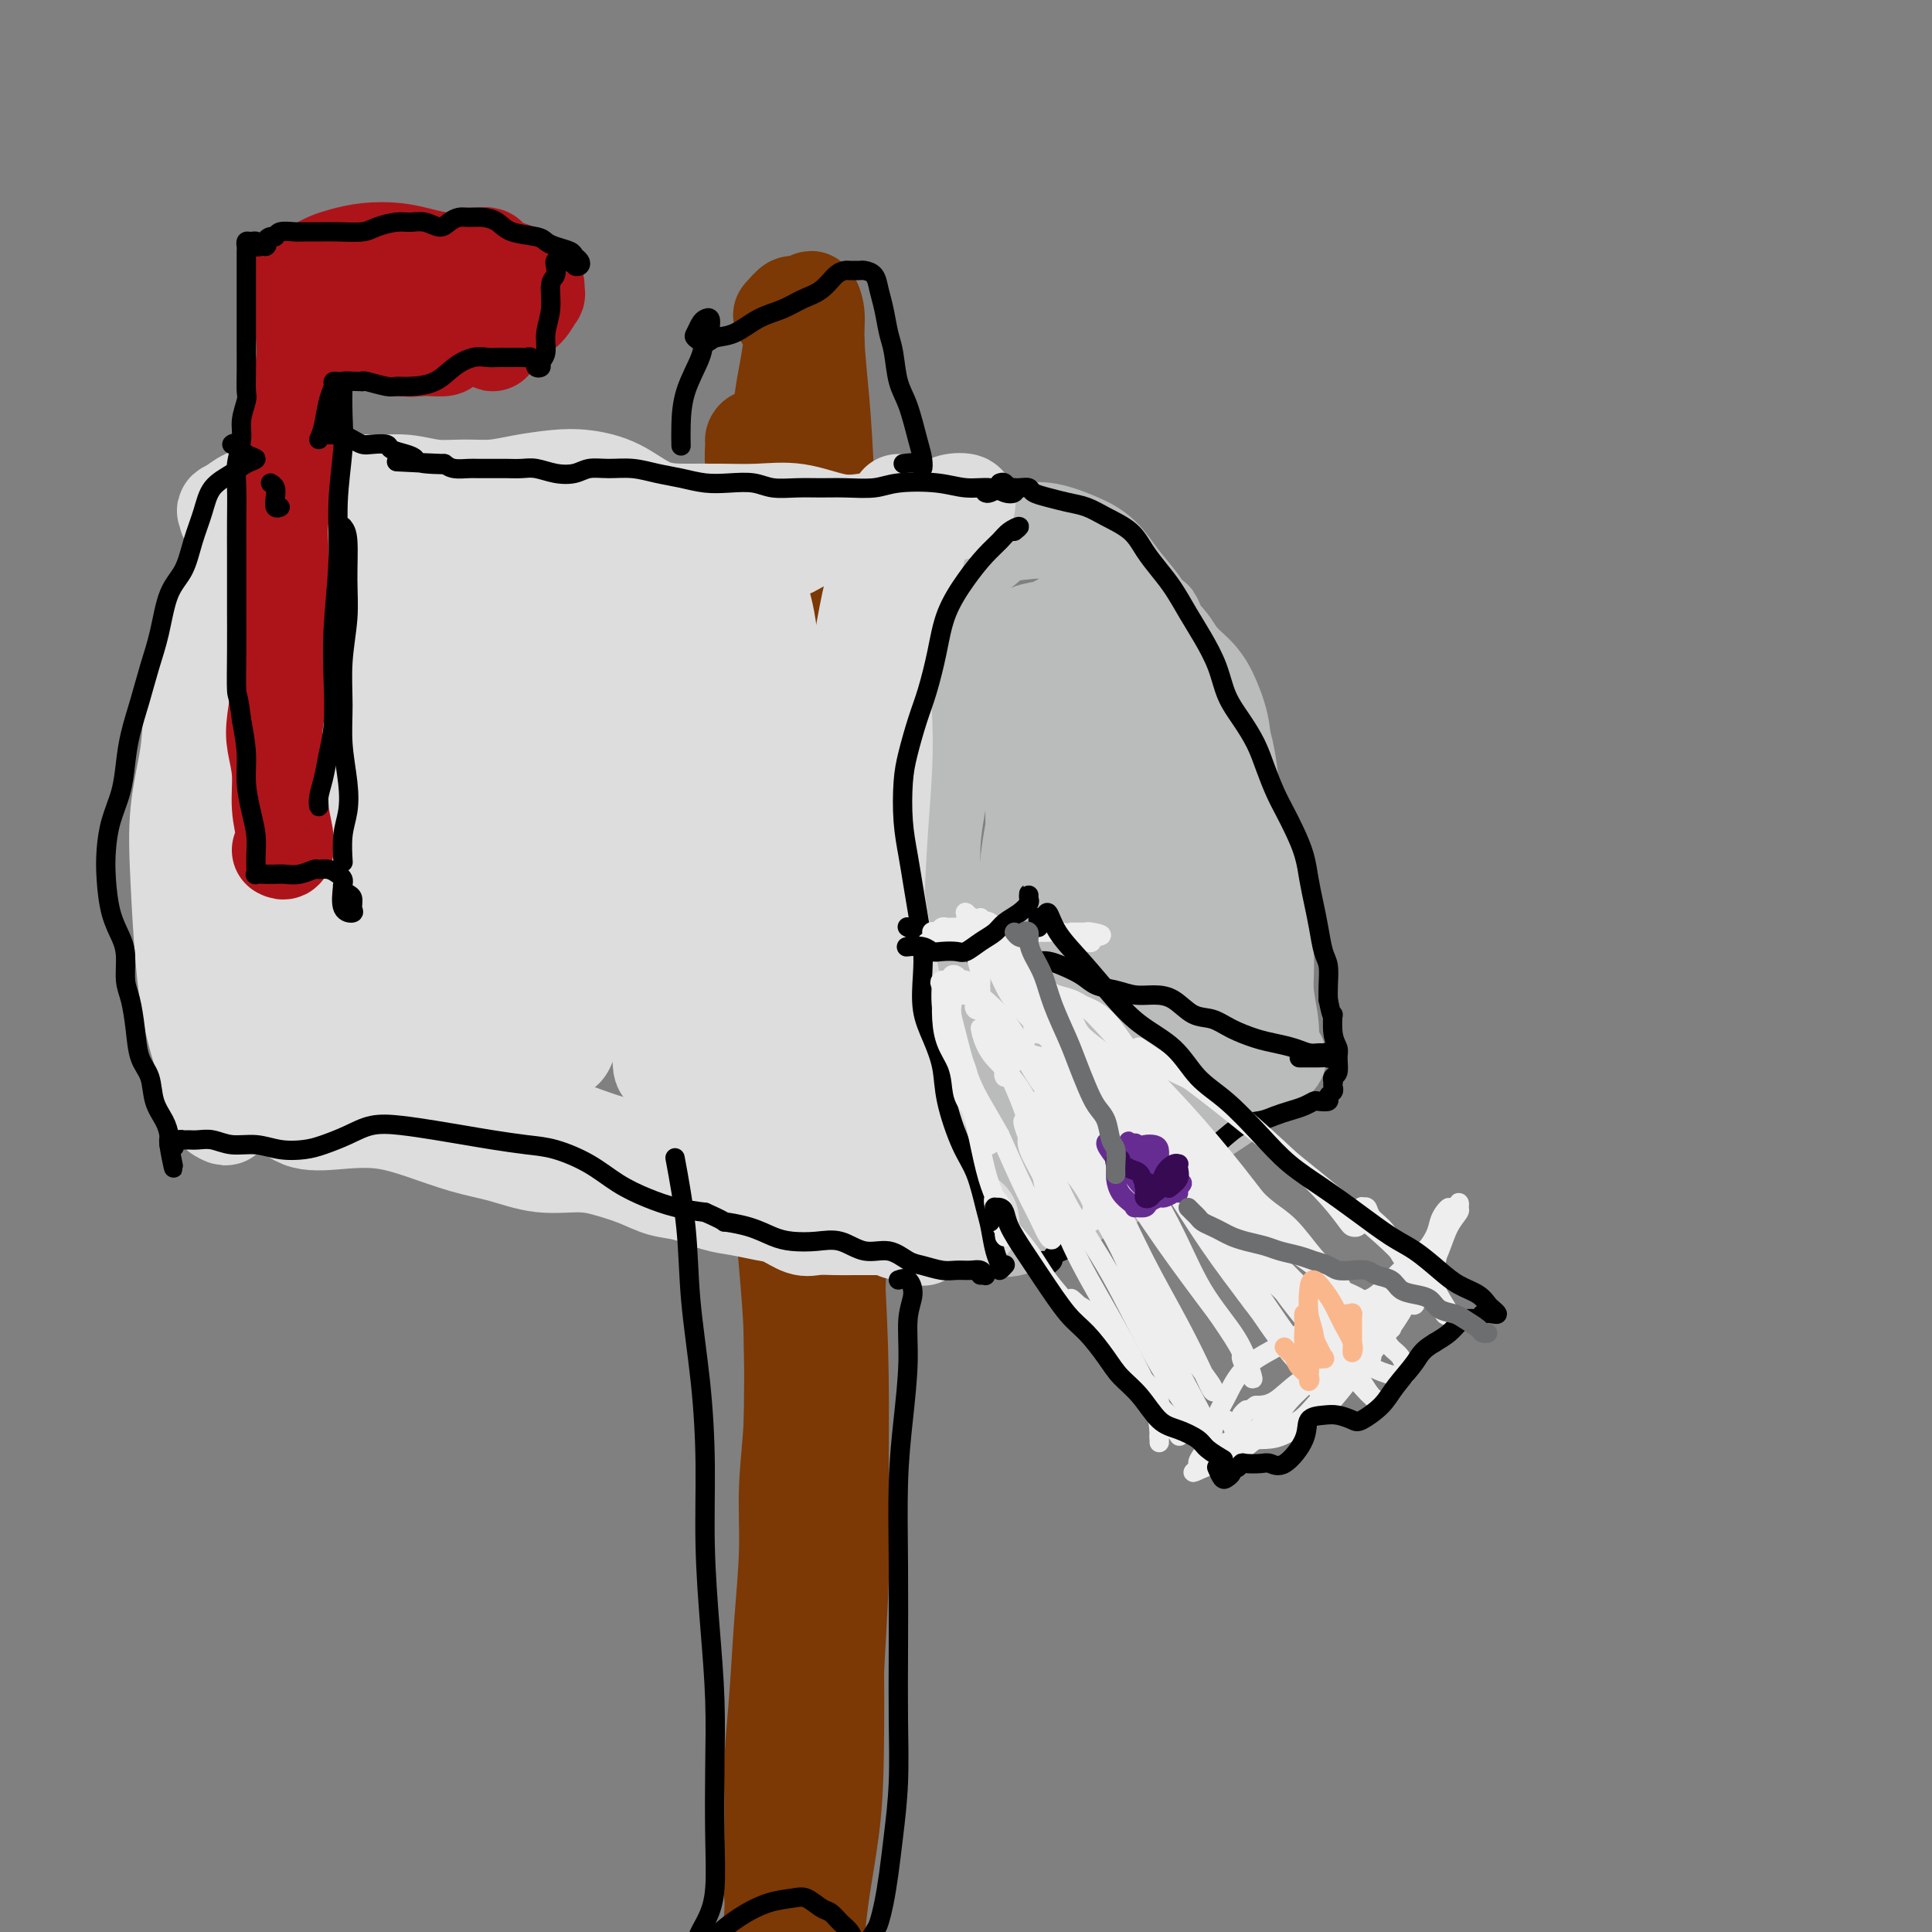 <svg viewBox='0 0 400 400' version='1.1' xmlns='http://www.w3.org/2000/svg' xmlns:xlink='http://www.w3.org/1999/xlink'><rect x="0" y="0" width="400" height="400" fill="#808080" stroke="none"/><g fill='none' stroke='#7C3805' stroke-width='20' stroke-linecap='round' stroke-linejoin='round'><path d='M160,124c-0.196,0.019 -0.393,0.038 0,0c0.393,-0.038 1.374,-0.132 2,0c0.626,0.132 0.897,0.491 1,1c0.103,0.509 0.038,1.169 0,2c-0.038,0.831 -0.049,1.833 0,3c0.049,1.167 0.157,2.501 0,5c-0.157,2.499 -0.578,6.165 -1,10c-0.422,3.835 -0.846,7.839 -1,12c-0.154,4.161 -0.037,8.479 0,13c0.037,4.521 -0.005,9.244 0,14c0.005,4.756 0.057,9.547 0,15c-0.057,5.453 -0.222,11.570 0,17c0.222,5.430 0.830,10.172 1,15c0.170,4.828 -0.098,9.741 0,15c0.098,5.259 0.562,10.864 1,16c0.438,5.136 0.849,9.803 1,15c0.151,5.197 0.040,10.924 0,16c-0.040,5.076 -0.011,9.501 0,14c0.011,4.499 0.003,9.071 0,13c-0.003,3.929 -0.001,7.215 0,11c0.001,3.785 -0.000,8.071 0,12c0.000,3.929 0.001,7.503 0,11c-0.001,3.497 -0.004,6.917 0,10c0.004,3.083 0.013,5.828 0,8c-0.013,2.172 -0.050,3.770 0,5c0.050,1.230 0.185,2.093 0,3c-0.185,0.907 -0.691,1.858 -1,3c-0.309,1.142 -0.423,2.474 -1,4c-0.577,1.526 -1.619,3.244 -2,4c-0.381,0.756 -0.103,0.550 0,0c0.103,-0.550 0.029,-1.443 0,-3c-0.029,-1.557 -0.015,-3.779 0,-6'/><path d='M160,382c-0.004,-2.021 -0.012,-2.574 0,-4c0.012,-1.426 0.046,-3.723 0,-6c-0.046,-2.277 -0.171,-4.532 0,-8c0.171,-3.468 0.638,-8.150 1,-13c0.362,-4.850 0.619,-9.870 1,-15c0.381,-5.130 0.887,-10.371 1,-15c0.113,-4.629 -0.166,-8.647 0,-13c0.166,-4.353 0.777,-9.042 1,-14c0.223,-4.958 0.057,-10.187 0,-16c-0.057,-5.813 -0.005,-12.212 0,-18c0.005,-5.788 -0.037,-10.966 0,-16c0.037,-5.034 0.154,-9.926 0,-14c-0.154,-4.074 -0.577,-7.332 -1,-11c-0.423,-3.668 -0.845,-7.748 -1,-12c-0.155,-4.252 -0.041,-8.676 0,-13c0.041,-4.324 0.011,-8.548 0,-13c-0.011,-4.452 -0.002,-9.130 0,-13c0.002,-3.870 -0.003,-6.930 0,-10c0.003,-3.070 0.013,-6.149 0,-9c-0.013,-2.851 -0.048,-5.473 0,-8c0.048,-2.527 0.181,-4.959 0,-8c-0.181,-3.041 -0.674,-6.690 -1,-10c-0.326,-3.310 -0.483,-6.282 -1,-9c-0.517,-2.718 -1.392,-5.184 -2,-7c-0.608,-1.816 -0.948,-2.983 -1,-4c-0.052,-1.017 0.184,-1.884 0,-3c-0.184,-1.116 -0.790,-2.481 -1,-4c-0.210,-1.519 -0.025,-3.191 0,-4c0.025,-0.809 -0.109,-0.756 0,-1c0.109,-0.244 0.460,-0.784 1,0c0.540,0.784 1.270,2.892 2,5'/><path d='M159,96c0.594,1.934 0.579,4.769 1,9c0.421,4.231 1.279,9.856 2,16c0.721,6.144 1.307,12.806 2,19c0.693,6.194 1.495,11.920 2,18c0.505,6.080 0.714,12.513 1,19c0.286,6.487 0.651,13.027 1,20c0.349,6.973 0.683,14.380 1,22c0.317,7.620 0.618,15.454 1,23c0.382,7.546 0.845,14.806 1,22c0.155,7.194 0.001,14.323 0,21c-0.001,6.677 0.151,12.902 0,19c-0.151,6.098 -0.603,12.069 -1,18c-0.397,5.931 -0.737,11.821 -1,18c-0.263,6.179 -0.448,12.646 -1,18c-0.552,5.354 -1.470,9.593 -2,14c-0.530,4.407 -0.670,8.981 -1,13c-0.330,4.019 -0.849,7.484 -1,11c-0.151,3.516 0.066,7.084 0,10c-0.066,2.916 -0.413,5.179 -1,7c-0.587,1.821 -1.412,3.201 -2,4c-0.588,0.799 -0.938,1.016 -1,1c-0.062,-0.016 0.164,-0.267 0,-1c-0.164,-0.733 -0.718,-1.948 -1,-4c-0.282,-2.052 -0.294,-4.940 0,-8c0.294,-3.060 0.892,-6.292 1,-10c0.108,-3.708 -0.273,-7.893 0,-13c0.273,-5.107 1.200,-11.136 2,-18c0.800,-6.864 1.472,-14.561 2,-22c0.528,-7.439 0.911,-14.618 1,-22c0.089,-7.382 -0.118,-14.966 0,-22c0.118,-7.034 0.559,-13.517 1,-20'/><path d='M166,278c0.789,-24.914 0.263,-17.698 0,-19c-0.263,-1.302 -0.263,-11.122 0,-19c0.263,-7.878 0.787,-13.814 1,-20c0.213,-6.186 0.114,-12.623 0,-19c-0.114,-6.377 -0.242,-12.696 0,-18c0.242,-5.304 0.853,-9.594 1,-14c0.147,-4.406 -0.171,-8.930 0,-13c0.171,-4.070 0.830,-7.688 1,-12c0.170,-4.312 -0.150,-9.318 0,-14c0.150,-4.682 0.768,-9.040 1,-13c0.232,-3.960 0.077,-7.523 0,-11c-0.077,-3.477 -0.077,-6.867 0,-10c0.077,-3.133 0.230,-6.008 0,-9c-0.230,-2.992 -0.842,-6.100 -1,-9c-0.158,-2.900 0.139,-5.590 0,-8c-0.139,-2.410 -0.714,-4.538 -1,-6c-0.286,-1.462 -0.284,-2.257 0,-2c0.284,0.257 0.850,1.568 1,3c0.150,1.432 -0.115,2.986 0,6c0.115,3.014 0.609,7.487 1,12c0.391,4.513 0.679,9.067 1,16c0.321,6.933 0.674,16.247 1,26c0.326,9.753 0.624,19.946 1,28c0.376,8.054 0.829,13.968 1,21c0.171,7.032 0.060,15.183 0,24c-0.060,8.817 -0.069,18.302 0,27c0.069,8.698 0.214,16.610 0,25c-0.214,8.390 -0.788,17.259 -1,26c-0.212,8.741 -0.060,17.355 0,25c0.060,7.645 0.030,14.323 0,21'/><path d='M173,322c-0.163,26.650 -0.071,19.276 0,21c0.071,1.724 0.121,12.547 0,20c-0.121,7.453 -0.413,11.535 -1,16c-0.587,4.465 -1.471,9.314 -2,13c-0.529,3.686 -0.705,6.209 -1,8c-0.295,1.791 -0.711,2.851 -1,4c-0.289,1.149 -0.452,2.387 -1,4c-0.548,1.613 -1.482,3.600 -2,5c-0.518,1.400 -0.620,2.212 -1,3c-0.380,0.788 -1.038,1.551 -1,2c0.038,0.449 0.771,0.583 1,0c0.229,-0.583 -0.047,-1.884 0,-3c0.047,-1.116 0.418,-2.046 1,-4c0.582,-1.954 1.375,-4.931 2,-8c0.625,-3.069 1.081,-6.229 2,-12c0.919,-5.771 2.299,-14.152 3,-22c0.701,-7.848 0.721,-15.164 1,-22c0.279,-6.836 0.815,-13.192 1,-20c0.185,-6.808 0.017,-14.066 0,-21c-0.017,-6.934 0.116,-13.543 0,-21c-0.116,-7.457 -0.482,-15.762 -1,-24c-0.518,-8.238 -1.189,-16.407 -2,-24c-0.811,-7.593 -1.761,-14.608 -3,-21c-1.239,-6.392 -2.767,-12.161 -4,-18c-1.233,-5.839 -2.170,-11.748 -3,-17c-0.830,-5.252 -1.554,-9.846 -2,-15c-0.446,-5.154 -0.614,-10.866 -1,-16c-0.386,-5.134 -0.988,-9.690 -1,-14c-0.012,-4.310 0.568,-8.374 1,-12c0.432,-3.626 0.716,-6.813 1,-10'/><path d='M159,114c0.179,-9.785 0.626,-8.248 1,-10c0.374,-1.752 0.674,-6.794 1,-11c0.326,-4.206 0.678,-7.578 1,-10c0.322,-2.422 0.615,-3.895 1,-6c0.385,-2.105 0.863,-4.841 1,-7c0.137,-2.159 -0.068,-3.742 0,-5c0.068,-1.258 0.410,-2.193 0,-2c-0.410,0.193 -1.572,1.513 -2,2c-0.428,0.487 -0.122,0.139 0,0c0.122,-0.139 0.061,-0.070 0,0'/></g>
<g fill='none' stroke='#BABBBB' stroke-width='20' stroke-linecap='round' stroke-linejoin='round'><path d='M247,178c0.219,0.220 0.437,0.441 1,0c0.563,-0.441 1.469,-1.543 2,-2c0.531,-0.457 0.686,-0.268 1,-1c0.314,-0.732 0.786,-2.384 1,-4c0.214,-1.616 0.168,-3.197 0,-5c-0.168,-1.803 -0.460,-3.828 -1,-6c-0.540,-2.172 -1.330,-4.492 -2,-7c-0.670,-2.508 -1.221,-5.205 -2,-8c-0.779,-2.795 -1.786,-5.690 -3,-8c-1.214,-2.310 -2.637,-4.036 -4,-6c-1.363,-1.964 -2.667,-4.166 -4,-6c-1.333,-1.834 -2.694,-3.301 -4,-5c-1.306,-1.699 -2.558,-3.631 -4,-5c-1.442,-1.369 -3.073,-2.177 -5,-3c-1.927,-0.823 -4.151,-1.663 -6,-2c-1.849,-0.337 -3.322,-0.172 -5,0c-1.678,0.172 -3.561,0.353 -5,1c-1.439,0.647 -2.434,1.762 -4,3c-1.566,1.238 -3.702,2.600 -5,4c-1.298,1.400 -1.759,2.837 -3,5c-1.241,2.163 -3.261,5.052 -4,8c-0.739,2.948 -0.198,5.954 0,9c0.198,3.046 0.052,6.131 0,9c-0.052,2.869 -0.011,5.520 0,8c0.011,2.480 -0.008,4.787 0,7c0.008,2.213 0.043,4.331 0,7c-0.043,2.669 -0.166,5.888 0,9c0.166,3.112 0.619,6.116 1,9c0.381,2.884 0.690,5.649 1,8c0.310,2.351 0.622,4.287 1,6c0.378,1.713 0.822,3.204 1,5c0.178,1.796 0.089,3.898 0,6'/><path d='M195,214c0.736,13.614 0.575,6.149 1,4c0.425,-2.149 1.434,1.016 2,3c0.566,1.984 0.688,2.785 1,3c0.312,0.215 0.814,-0.157 1,0c0.186,0.157 0.057,0.844 0,1c-0.057,0.156 -0.043,-0.219 0,-1c0.043,-0.781 0.115,-1.966 0,-3c-0.115,-1.034 -0.417,-1.915 -1,-3c-0.583,-1.085 -1.448,-2.373 -2,-4c-0.552,-1.627 -0.790,-3.594 -1,-6c-0.210,-2.406 -0.393,-5.250 -1,-8c-0.607,-2.750 -1.637,-5.405 -2,-8c-0.363,-2.595 -0.058,-5.131 0,-8c0.058,-2.869 -0.129,-6.072 0,-9c0.129,-2.928 0.576,-5.580 1,-8c0.424,-2.420 0.827,-4.608 1,-7c0.173,-2.392 0.117,-4.989 1,-7c0.883,-2.011 2.704,-3.435 4,-5c1.296,-1.565 2.068,-3.269 3,-5c0.932,-1.731 2.023,-3.489 3,-5c0.977,-1.511 1.839,-2.774 3,-4c1.161,-1.226 2.620,-2.414 4,-3c1.380,-0.586 2.680,-0.571 4,-1c1.320,-0.429 2.659,-1.301 4,-2c1.341,-0.699 2.682,-1.223 4,-2c1.318,-0.777 2.611,-1.806 4,-2c1.389,-0.194 2.874,0.448 4,1c1.126,0.552 1.893,1.015 3,2c1.107,0.985 2.553,2.493 4,4'/><path d='M240,131c2.405,2.030 2.916,3.604 4,5c1.084,1.396 2.739,2.615 4,4c1.261,1.385 2.128,2.938 3,5c0.872,2.062 1.750,4.635 2,7c0.250,2.365 -0.129,4.522 0,7c0.129,2.478 0.767,5.276 1,8c0.233,2.724 0.062,5.372 0,8c-0.062,2.628 -0.016,5.234 0,8c0.016,2.766 0.000,5.690 0,8c-0.000,2.310 0.014,4.005 0,6c-0.014,1.995 -0.056,4.291 0,6c0.056,1.709 0.211,2.830 0,4c-0.211,1.170 -0.789,2.389 -1,3c-0.211,0.611 -0.056,0.614 0,1c0.056,0.386 0.014,1.153 0,1c-0.014,-0.153 -0.001,-1.228 0,-2c0.001,-0.772 -0.010,-1.241 0,-2c0.010,-0.759 0.042,-1.807 0,-3c-0.042,-1.193 -0.158,-2.529 0,-4c0.158,-1.471 0.590,-3.076 1,-5c0.410,-1.924 0.798,-4.168 1,-7c0.202,-2.832 0.217,-6.253 0,-9c-0.217,-2.747 -0.666,-4.820 -1,-7c-0.334,-2.180 -0.554,-4.466 -1,-7c-0.446,-2.534 -1.117,-5.317 -2,-8c-0.883,-2.683 -1.979,-5.265 -3,-8c-1.021,-2.735 -1.967,-5.621 -3,-8c-1.033,-2.379 -2.152,-4.251 -3,-6c-0.848,-1.749 -1.424,-3.374 -2,-5'/><path d='M240,131c-2.035,-5.422 -0.622,-1.477 0,0c0.622,1.477 0.453,0.487 1,1c0.547,0.513 1.809,2.531 3,4c1.191,1.469 2.310,2.391 3,4c0.690,1.609 0.951,3.906 2,6c1.049,2.094 2.888,3.986 4,7c1.112,3.014 1.498,7.150 2,11c0.502,3.850 1.119,7.414 2,11c0.881,3.586 2.026,7.195 3,11c0.974,3.805 1.777,7.807 2,11c0.223,3.193 -0.135,5.577 0,8c0.135,2.423 0.764,4.885 1,7c0.236,2.115 0.079,3.884 0,5c-0.079,1.116 -0.079,1.579 0,2c0.079,0.421 0.238,0.800 0,1c-0.238,0.200 -0.874,0.221 -1,0c-0.126,-0.221 0.257,-0.684 0,-1c-0.257,-0.316 -1.153,-0.486 -2,-1c-0.847,-0.514 -1.643,-1.373 -2,-2c-0.357,-0.627 -0.275,-1.023 -1,-2c-0.725,-0.977 -2.259,-2.536 -3,-4c-0.741,-1.464 -0.691,-2.834 -1,-5c-0.309,-2.166 -0.979,-5.128 -2,-9c-1.021,-3.872 -2.395,-8.654 -3,-13c-0.605,-4.346 -0.442,-8.255 -1,-12c-0.558,-3.745 -1.839,-7.326 -3,-11c-1.161,-3.674 -2.203,-7.440 -3,-11c-0.797,-3.560 -1.348,-6.913 -2,-9c-0.652,-2.087 -1.406,-2.908 -2,-4c-0.594,-1.092 -1.027,-2.455 -1,-2c0.027,0.455 0.513,2.727 1,5'/><path d='M237,139c0.377,1.929 1.320,5.251 2,9c0.680,3.749 1.097,7.926 2,12c0.903,4.074 2.292,8.046 3,13c0.708,4.954 0.737,10.890 1,16c0.263,5.110 0.762,9.394 1,13c0.238,3.606 0.215,6.534 0,8c-0.215,1.466 -0.622,1.470 -1,1c-0.378,-0.470 -0.726,-1.413 -1,-3c-0.274,-1.587 -0.474,-3.816 -1,-7c-0.526,-3.184 -1.378,-7.322 -2,-12c-0.622,-4.678 -1.015,-9.897 -2,-16c-0.985,-6.103 -2.563,-13.089 -4,-19c-1.437,-5.911 -2.734,-10.747 -4,-14c-1.266,-3.253 -2.501,-4.924 -3,-6c-0.499,-1.076 -0.263,-1.558 0,-1c0.263,0.558 0.555,2.157 1,5c0.445,2.843 1.045,6.931 2,12c0.955,5.069 2.264,11.119 3,17c0.736,5.881 0.900,11.592 1,17c0.100,5.408 0.136,10.514 0,14c-0.136,3.486 -0.445,5.352 -1,6c-0.555,0.648 -1.356,0.078 -2,-1c-0.644,-1.078 -1.131,-2.665 -2,-5c-0.869,-2.335 -2.120,-5.417 -3,-9c-0.880,-3.583 -1.388,-7.665 -2,-13c-0.612,-5.335 -1.327,-11.922 -2,-18c-0.673,-6.078 -1.305,-11.648 -2,-16c-0.695,-4.352 -1.454,-7.486 -2,-9c-0.546,-1.514 -0.878,-1.408 -1,-1c-0.122,0.408 -0.035,1.116 0,4c0.035,2.884 0.017,7.942 0,13'/><path d='M218,149c0.265,5.424 1.427,10.983 2,17c0.573,6.017 0.558,12.493 1,19c0.442,6.507 1.340,13.047 1,18c-0.340,4.953 -1.919,8.319 -3,10c-1.081,1.681 -1.663,1.678 -2,1c-0.337,-0.678 -0.430,-2.030 -1,-5c-0.570,-2.970 -1.618,-7.556 -2,-12c-0.382,-4.444 -0.099,-8.744 0,-14c0.099,-5.256 0.014,-11.468 0,-16c-0.014,-4.532 0.042,-7.385 0,-9c-0.042,-1.615 -0.181,-1.991 0,-2c0.181,-0.009 0.683,0.348 1,2c0.317,1.652 0.449,4.598 0,8c-0.449,3.402 -1.477,7.258 -2,12c-0.523,4.742 -0.540,10.369 -1,16c-0.460,5.631 -1.364,11.266 -2,15c-0.636,3.734 -1.004,5.567 -1,7c0.004,1.433 0.382,2.468 1,3c0.618,0.532 1.478,0.563 2,1c0.522,0.437 0.705,1.280 1,2c0.295,0.720 0.700,1.317 1,2c0.300,0.683 0.494,1.451 1,2c0.506,0.549 1.325,0.880 2,1c0.675,0.120 1.207,0.029 2,0c0.793,-0.029 1.846,0.002 3,0c1.154,-0.002 2.408,-0.038 4,0c1.592,0.038 3.520,0.151 5,0c1.480,-0.151 2.510,-0.566 4,-1c1.490,-0.434 3.440,-0.886 5,-1c1.560,-0.114 2.732,0.110 4,0c1.268,-0.110 2.634,-0.555 4,-1'/><path d='M248,224c5.090,-0.359 3.313,0.242 3,0c-0.313,-0.242 0.836,-1.329 2,-2c1.164,-0.671 2.344,-0.926 3,-1c0.656,-0.074 0.788,0.033 1,0c0.212,-0.033 0.505,-0.205 1,0c0.495,0.205 1.193,0.786 1,1c-0.193,0.214 -1.278,0.061 -2,0c-0.722,-0.061 -1.081,-0.030 -2,0c-0.919,0.030 -2.397,0.058 -4,0c-1.603,-0.058 -3.331,-0.202 -5,0c-1.669,0.202 -3.279,0.748 -6,1c-2.721,0.252 -6.554,0.208 -9,0c-2.446,-0.208 -3.507,-0.581 -5,-1c-1.493,-0.419 -3.419,-0.883 -5,-1c-1.581,-0.117 -2.818,0.113 -4,0c-1.182,-0.113 -2.311,-0.570 -3,-1c-0.689,-0.430 -0.940,-0.833 -1,-1c-0.060,-0.167 0.070,-0.099 0,0c-0.070,0.099 -0.339,0.227 0,0c0.339,-0.227 1.287,-0.811 2,-1c0.713,-0.189 1.189,0.017 2,0c0.811,-0.017 1.955,-0.257 3,0c1.045,0.257 1.991,1.011 3,1c1.009,-0.011 2.081,-0.788 3,-1c0.919,-0.212 1.686,0.142 2,0c0.314,-0.142 0.177,-0.780 0,-1c-0.177,-0.220 -0.394,-0.021 -1,0c-0.606,0.021 -1.602,-0.137 -3,0c-1.398,0.137 -3.199,0.568 -5,1'/><path d='M219,218c-2.193,0.162 -4.176,0.566 -6,1c-1.824,0.434 -3.490,0.900 -5,1c-1.510,0.100 -2.863,-0.164 -4,0c-1.137,0.164 -2.058,0.755 -2,1c0.058,0.245 1.096,0.145 2,0c0.904,-0.145 1.674,-0.334 3,-1c1.326,-0.666 3.209,-1.810 5,-3c1.791,-1.190 3.492,-2.425 6,-4c2.508,-1.575 5.824,-3.490 8,-5c2.176,-1.510 3.210,-2.614 4,-3c0.790,-0.386 1.334,-0.055 2,0c0.666,0.055 1.453,-0.167 2,0c0.547,0.167 0.853,0.723 1,1c0.147,0.277 0.133,0.276 0,1c-0.133,0.724 -0.387,2.172 -1,4c-0.613,1.828 -1.585,4.035 -3,6c-1.415,1.965 -3.271,3.689 -5,5c-1.729,1.311 -3.330,2.210 -4,3c-0.670,0.790 -0.409,1.472 0,2c0.409,0.528 0.965,0.903 2,1c1.035,0.097 2.549,-0.083 4,0c1.451,0.083 2.839,0.429 5,0c2.161,-0.429 5.096,-1.632 8,-3c2.904,-1.368 5.777,-2.901 8,-4c2.223,-1.099 3.797,-1.763 5,-2c1.203,-0.237 2.035,-0.047 3,0c0.965,0.047 2.063,-0.049 3,0c0.937,0.049 1.714,0.244 2,0c0.286,-0.244 0.082,-0.927 0,-1c-0.082,-0.073 -0.041,0.463 0,1'/><path d='M262,219c5.647,-0.963 0.763,1.129 -2,3c-2.763,1.871 -3.406,3.519 -5,5c-1.594,1.481 -4.139,2.793 -7,5c-2.861,2.207 -6.039,5.310 -10,8c-3.961,2.690 -8.705,4.969 -13,7c-4.295,2.031 -8.140,3.816 -11,5c-2.860,1.184 -4.736,1.769 -6,2c-1.264,0.231 -1.918,0.109 -2,0c-0.082,-0.109 0.408,-0.203 1,0c0.592,0.203 1.288,0.705 3,0c1.712,-0.705 4.442,-2.615 7,-4c2.558,-1.385 4.945,-2.244 8,-4c3.055,-1.756 6.779,-4.410 10,-7c3.221,-2.590 5.940,-5.115 8,-7c2.060,-1.885 3.460,-3.129 5,-4c1.540,-0.871 3.219,-1.367 4,-2c0.781,-0.633 0.664,-1.402 1,-2c0.336,-0.598 1.127,-1.024 1,-1c-0.127,0.024 -1.170,0.499 -3,2c-1.830,1.501 -4.446,4.028 -7,6c-2.554,1.972 -5.046,3.390 -8,6c-2.954,2.610 -6.371,6.410 -10,9c-3.629,2.590 -7.469,3.968 -10,5c-2.531,1.032 -3.752,1.719 -5,2c-1.248,0.281 -2.524,0.156 -3,0c-0.476,-0.156 -0.152,-0.343 0,-1c0.152,-0.657 0.134,-1.784 1,-3c0.866,-1.216 2.618,-2.520 4,-4c1.382,-1.480 2.395,-3.137 3,-4c0.605,-0.863 0.803,-0.931 1,-1'/><path d='M217,240c1.640,-2.238 1.241,-1.332 1,-1c-0.241,0.332 -0.323,0.092 -1,0c-0.677,-0.092 -1.950,-0.034 -3,0c-1.050,0.034 -1.879,0.043 -3,0c-1.121,-0.043 -2.535,-0.139 -4,-1c-1.465,-0.861 -2.981,-2.486 -4,-5c-1.019,-2.514 -1.542,-5.916 -2,-9c-0.458,-3.084 -0.852,-5.852 -1,-9c-0.148,-3.148 -0.051,-6.678 0,-9c0.051,-2.322 0.055,-3.436 0,-4c-0.055,-0.564 -0.169,-0.577 0,0c0.169,0.577 0.620,1.744 1,3c0.380,1.256 0.687,2.602 1,5c0.313,2.398 0.631,5.849 1,9c0.369,3.151 0.789,6.002 1,9c0.211,2.998 0.211,6.145 0,9c-0.211,2.855 -0.635,5.420 -1,7c-0.365,1.580 -0.672,2.175 -1,2c-0.328,-0.175 -0.676,-1.120 -1,-2c-0.324,-0.880 -0.624,-1.695 -1,-3c-0.376,-1.305 -0.829,-3.101 -1,-5c-0.171,-1.899 -0.060,-3.903 0,-6c0.060,-2.097 0.071,-4.288 0,-6c-0.071,-1.712 -0.223,-2.947 0,-3c0.223,-0.053 0.821,1.075 1,3c0.179,1.925 -0.063,4.649 0,7c0.063,2.351 0.429,4.331 1,7c0.571,2.669 1.346,6.026 2,8c0.654,1.974 1.187,2.564 1,2c-0.187,-0.564 -1.093,-2.282 -2,-4'/><path d='M202,244c0.049,2.460 -1.330,-2.891 -2,-7c-0.670,-4.109 -0.631,-6.976 -1,-11c-0.369,-4.024 -1.146,-9.204 -2,-14c-0.854,-4.796 -1.783,-9.207 -2,-13c-0.217,-3.793 0.280,-6.967 0,-10c-0.280,-3.033 -1.337,-5.925 -2,-9c-0.663,-3.075 -0.933,-6.334 -1,-9c-0.067,-2.666 0.070,-4.740 0,-7c-0.070,-2.260 -0.348,-4.708 0,-7c0.348,-2.292 1.320,-4.429 2,-6c0.680,-1.571 1.068,-2.577 2,-4c0.932,-1.423 2.409,-3.264 3,-4c0.591,-0.736 0.295,-0.368 0,0'/></g>
<g fill='none' stroke='#DDDDDD' stroke-width='20' stroke-linecap='round' stroke-linejoin='round'><path d='M198,106c0.866,-0.451 1.731,-0.901 2,-1c0.269,-0.099 -0.059,0.155 0,0c0.059,-0.155 0.506,-0.719 0,-1c-0.506,-0.281 -1.964,-0.278 -3,0c-1.036,0.278 -1.648,0.833 -3,1c-1.352,0.167 -3.442,-0.053 -5,0c-1.558,0.053 -2.583,0.380 -4,1c-1.417,0.620 -3.225,1.533 -5,2c-1.775,0.467 -3.517,0.489 -5,1c-1.483,0.511 -2.707,1.510 -4,2c-1.293,0.490 -2.656,0.470 -4,1c-1.344,0.530 -2.670,1.610 -4,2c-1.330,0.390 -2.663,0.089 -4,0c-1.337,-0.089 -2.678,0.032 -4,0c-1.322,-0.032 -2.625,-0.219 -4,0c-1.375,0.219 -2.821,0.843 -4,1c-1.179,0.157 -2.089,-0.154 -3,0c-0.911,0.154 -1.822,0.774 -3,1c-1.178,0.226 -2.622,0.060 -4,0c-1.378,-0.060 -2.689,-0.012 -4,0c-1.311,0.012 -2.622,-0.012 -4,0c-1.378,0.012 -2.823,0.061 -4,0c-1.177,-0.061 -2.086,-0.230 -3,0c-0.914,0.230 -1.834,0.860 -3,1c-1.166,0.140 -2.579,-0.211 -4,0c-1.421,0.211 -2.848,0.985 -4,1c-1.152,0.015 -2.027,-0.728 -3,-1c-0.973,-0.272 -2.044,-0.073 -3,0c-0.956,0.073 -1.796,0.020 -3,0c-1.204,-0.020 -2.773,-0.006 -4,0c-1.227,0.006 -2.114,0.003 -3,0'/><path d='M95,117c-11.007,0.464 -4.525,0.124 -3,0c1.525,-0.124 -1.907,-0.034 -4,0c-2.093,0.034 -2.846,0.010 -4,0c-1.154,-0.010 -2.708,-0.005 -4,0c-1.292,0.005 -2.323,0.012 -3,0c-0.677,-0.012 -1.001,-0.042 -2,0c-0.999,0.042 -2.673,0.155 -4,0c-1.327,-0.155 -2.306,-0.577 -3,-1c-0.694,-0.423 -1.104,-0.845 -2,-1c-0.896,-0.155 -2.279,-0.041 -3,0c-0.721,0.041 -0.781,0.011 -1,0c-0.219,-0.011 -0.597,-0.003 -1,0c-0.403,0.003 -0.829,0.001 -1,0c-0.171,-0.001 -0.085,-0.000 0,0'/><path d='M200,254c0.444,-0.306 0.888,-0.613 1,-1c0.112,-0.387 -0.108,-0.856 -1,-1c-0.892,-0.144 -2.458,0.035 -4,0c-1.542,-0.035 -3.062,-0.286 -5,-1c-1.938,-0.714 -4.293,-1.892 -7,-3c-2.707,-1.108 -5.766,-2.144 -9,-3c-3.234,-0.856 -6.645,-1.530 -10,-2c-3.355,-0.470 -6.656,-0.735 -10,-1c-3.344,-0.265 -6.733,-0.529 -10,-1c-3.267,-0.471 -6.413,-1.147 -10,-2c-3.587,-0.853 -7.616,-1.882 -11,-3c-3.384,-1.118 -6.122,-2.326 -9,-3c-2.878,-0.674 -5.896,-0.813 -9,-1c-3.104,-0.187 -6.296,-0.422 -9,-1c-2.704,-0.578 -4.921,-1.500 -7,-2c-2.079,-0.500 -4.021,-0.579 -6,-1c-1.979,-0.421 -3.995,-1.186 -6,-2c-2.005,-0.814 -4.000,-1.677 -6,-2c-2.000,-0.323 -4.004,-0.104 -6,0c-1.996,0.104 -3.985,0.094 -6,0c-2.015,-0.094 -4.056,-0.273 -6,0c-1.944,0.273 -3.793,0.996 -5,1c-1.207,0.004 -1.774,-0.713 -2,-1c-0.226,-0.287 -0.113,-0.143 0,0'/><path d='M186,104c0.648,0.348 1.297,0.696 2,1c0.703,0.304 1.461,0.564 2,1c0.539,0.436 0.859,1.048 1,1c0.141,-0.048 0.104,-0.756 0,-1c-0.104,-0.244 -0.275,-0.025 -1,0c-0.725,0.025 -2.004,-0.144 -3,0c-0.996,0.144 -1.709,0.603 -3,1c-1.291,0.397 -3.162,0.733 -5,1c-1.838,0.267 -3.644,0.464 -6,0c-2.356,-0.464 -5.261,-1.589 -8,-2c-2.739,-0.411 -5.311,-0.109 -8,0c-2.689,0.109 -5.495,0.026 -8,0c-2.505,-0.026 -4.709,0.006 -7,0c-2.291,-0.006 -4.670,-0.052 -7,-1c-2.330,-0.948 -4.610,-2.800 -7,-4c-2.390,-1.200 -4.889,-1.747 -7,-2c-2.111,-0.253 -3.834,-0.210 -6,0c-2.166,0.210 -4.777,0.588 -7,1c-2.223,0.412 -4.060,0.857 -6,1c-1.940,0.143 -3.984,-0.015 -6,0c-2.016,0.015 -4.004,0.204 -6,0c-1.996,-0.204 -3.999,-0.802 -6,-1c-2.001,-0.198 -3.998,0.003 -6,0c-2.002,-0.003 -4.009,-0.209 -6,0c-1.991,0.209 -3.967,0.834 -6,1c-2.033,0.166 -4.125,-0.127 -6,0c-1.875,0.127 -3.534,0.673 -5,1c-1.466,0.327 -2.741,0.434 -4,1c-1.259,0.566 -2.503,1.590 -3,2c-0.497,0.410 -0.249,0.205 0,0'/><path d='M48,105c-2.070,0.796 -1.245,0.786 -1,1c0.245,0.214 -0.089,0.651 0,1c0.089,0.349 0.602,0.612 1,1c0.398,0.388 0.680,0.903 1,1c0.320,0.097 0.678,-0.224 1,0c0.322,0.224 0.608,0.994 1,2c0.392,1.006 0.891,2.249 1,3c0.109,0.751 -0.171,1.011 0,2c0.171,0.989 0.792,2.707 1,5c0.208,2.293 0.002,5.160 0,8c-0.002,2.840 0.199,5.651 0,9c-0.199,3.349 -0.797,7.235 -1,11c-0.203,3.765 -0.009,7.407 0,11c0.009,3.593 -0.166,7.136 0,11c0.166,3.864 0.672,8.049 1,12c0.328,3.951 0.477,7.668 1,11c0.523,3.332 1.419,6.279 2,9c0.581,2.721 0.845,5.217 1,7c0.155,1.783 0.199,2.854 0,4c-0.199,1.146 -0.641,2.366 -1,3c-0.359,0.634 -0.635,0.683 -1,0c-0.365,-0.683 -0.818,-2.097 -1,-4c-0.182,-1.903 -0.091,-4.294 0,-7c0.091,-2.706 0.183,-5.728 0,-8c-0.183,-2.272 -0.642,-3.794 -1,-6c-0.358,-2.206 -0.617,-5.096 -1,-8c-0.383,-2.904 -0.890,-5.822 -1,-9c-0.110,-3.178 0.177,-6.615 0,-10c-0.177,-3.385 -0.817,-6.719 -1,-10c-0.183,-3.281 0.091,-6.509 0,-10c-0.091,-3.491 -0.545,-7.246 -1,-11'/><path d='M49,134c-1.009,-14.288 -0.033,-8.508 0,-8c0.033,0.508 -0.877,-4.258 -1,-7c-0.123,-2.742 0.540,-3.461 1,-5c0.460,-1.539 0.717,-3.897 1,-5c0.283,-1.103 0.593,-0.951 1,-1c0.407,-0.049 0.912,-0.301 1,0c0.088,0.301 -0.242,1.153 -1,3c-0.758,1.847 -1.944,4.687 -3,8c-1.056,3.313 -1.983,7.097 -3,11c-1.017,3.903 -2.125,7.923 -3,12c-0.875,4.077 -1.518,8.210 -2,13c-0.482,4.790 -0.802,10.235 -1,15c-0.198,4.765 -0.275,8.848 0,13c0.275,4.152 0.900,8.371 1,12c0.100,3.629 -0.326,6.667 0,9c0.326,2.333 1.405,3.962 2,5c0.595,1.038 0.706,1.485 1,2c0.294,0.515 0.769,1.099 1,1c0.231,-0.099 0.216,-0.879 0,-2c-0.216,-1.121 -0.632,-2.582 -1,-4c-0.368,-1.418 -0.686,-2.791 -1,-5c-0.314,-2.209 -0.624,-5.252 -1,-8c-0.376,-2.748 -0.817,-5.202 -1,-9c-0.183,-3.798 -0.109,-8.941 0,-14c0.109,-5.059 0.252,-10.034 1,-15c0.748,-4.966 2.101,-9.925 3,-14c0.899,-4.075 1.344,-7.268 2,-11c0.656,-3.732 1.523,-8.005 2,-11c0.477,-2.995 0.565,-4.713 1,-6c0.435,-1.287 1.218,-2.144 2,-3'/><path d='M51,110c2.002,-7.223 2.006,-2.781 2,0c-0.006,2.781 -0.021,3.901 0,7c0.021,3.099 0.079,8.178 0,14c-0.079,5.822 -0.294,12.385 -1,20c-0.706,7.615 -1.903,16.280 -3,24c-1.097,7.720 -2.096,14.495 -3,20c-0.904,5.505 -1.714,9.739 -2,13c-0.286,3.261 -0.049,5.550 0,7c0.049,1.450 -0.092,2.063 0,2c0.092,-0.063 0.417,-0.802 1,-2c0.583,-1.198 1.426,-2.855 2,-5c0.574,-2.145 0.881,-4.777 1,-8c0.119,-3.223 0.052,-7.036 0,-11c-0.052,-3.964 -0.088,-8.079 0,-13c0.088,-4.921 0.299,-10.646 0,-16c-0.299,-5.354 -1.107,-10.336 -2,-13c-0.893,-2.664 -1.872,-3.011 -3,-3c-1.128,0.011 -2.405,0.380 -3,2c-0.595,1.620 -0.509,4.490 -1,8c-0.491,3.510 -1.561,7.659 -2,12c-0.439,4.341 -0.249,8.875 0,14c0.249,5.125 0.557,10.841 1,16c0.443,5.159 1.022,9.762 2,14c0.978,4.238 2.355,8.110 3,11c0.645,2.890 0.559,4.798 1,6c0.441,1.202 1.411,1.697 2,2c0.589,0.303 0.799,0.413 1,0c0.201,-0.413 0.394,-1.348 0,-2c-0.394,-0.652 -1.375,-1.022 -2,-2c-0.625,-0.978 -0.893,-2.565 -1,-4c-0.107,-1.435 -0.054,-2.717 0,-4'/><path d='M44,219c-0.312,-1.968 -0.091,-0.888 0,-1c0.091,-0.112 0.052,-1.415 0,-2c-0.052,-0.585 -0.118,-0.451 0,0c0.118,0.451 0.420,1.218 1,2c0.580,0.782 1.438,1.579 2,2c0.562,0.421 0.828,0.468 1,1c0.172,0.532 0.251,1.551 1,2c0.749,0.449 2.168,0.327 3,1c0.832,0.673 1.077,2.141 2,3c0.923,0.859 2.525,1.111 4,2c1.475,0.889 2.821,2.416 5,3c2.179,0.584 5.189,0.225 8,0c2.811,-0.225 5.424,-0.315 8,0c2.576,0.315 5.114,1.036 8,2c2.886,0.964 6.118,2.169 9,3c2.882,0.831 5.414,1.286 8,2c2.586,0.714 5.226,1.687 8,2c2.774,0.313 5.682,-0.033 8,0c2.318,0.033 4.048,0.446 6,1c1.952,0.554 4.128,1.247 6,2c1.872,0.753 3.442,1.564 5,2c1.558,0.436 3.105,0.497 5,1c1.895,0.503 4.139,1.449 6,2c1.861,0.551 3.340,0.708 5,1c1.660,0.292 3.500,0.719 5,1c1.500,0.281 2.658,0.415 4,1c1.342,0.585 2.868,1.621 4,2c1.132,0.379 1.870,0.102 3,0c1.130,-0.102 2.650,-0.027 4,0c1.350,0.027 2.528,0.008 4,0c1.472,-0.008 3.236,-0.004 5,0'/><path d='M182,254c3.232,0.242 3.313,0.846 4,1c0.687,0.154 1.981,-0.143 3,0c1.019,0.143 1.763,0.725 2,1c0.237,0.275 -0.034,0.243 0,0c0.034,-0.243 0.373,-0.696 0,-1c-0.373,-0.304 -1.459,-0.460 -2,-1c-0.541,-0.540 -0.537,-1.464 -1,-2c-0.463,-0.536 -1.394,-0.683 -2,-1c-0.606,-0.317 -0.887,-0.805 -1,-1c-0.113,-0.195 -0.056,-0.098 0,0'/><path d='M178,213c-0.024,-0.108 -0.048,-0.216 0,-3c0.048,-2.784 0.167,-8.245 0,-13c-0.167,-4.755 -0.620,-8.804 -1,-13c-0.380,-4.196 -0.688,-8.540 -1,-13c-0.312,-4.460 -0.627,-9.037 -1,-13c-0.373,-3.963 -0.803,-7.313 -1,-10c-0.197,-2.687 -0.162,-4.713 0,-6c0.162,-1.287 0.449,-1.836 1,-2c0.551,-0.164 1.364,0.055 2,0c0.636,-0.055 1.096,-0.386 2,0c0.904,0.386 2.254,1.490 3,3c0.746,1.510 0.889,3.427 1,6c0.111,2.573 0.191,5.803 0,10c-0.191,4.197 -0.654,9.360 -1,15c-0.346,5.640 -0.577,11.756 -1,18c-0.423,6.244 -1.038,12.615 -1,18c0.038,5.385 0.731,9.785 1,14c0.269,4.215 0.115,8.246 1,11c0.885,2.754 2.809,4.232 4,5c1.191,0.768 1.647,0.826 2,1c0.353,0.174 0.601,0.462 1,0c0.399,-0.462 0.948,-1.675 1,-4c0.052,-2.325 -0.395,-5.760 -1,-9c-0.605,-3.240 -1.370,-6.283 -2,-10c-0.630,-3.717 -1.126,-8.108 -2,-13c-0.874,-4.892 -2.127,-10.284 -3,-16c-0.873,-5.716 -1.366,-11.755 -2,-17c-0.634,-5.245 -1.407,-9.695 -2,-14c-0.593,-4.305 -1.004,-8.463 -1,-12c0.004,-3.537 0.424,-6.452 1,-10c0.576,-3.548 1.307,-7.728 2,-11c0.693,-3.272 1.346,-5.636 2,-8'/><path d='M182,117c1.422,-5.440 2.476,-4.540 3,-5c0.524,-0.460 0.517,-2.281 1,-3c0.483,-0.719 1.454,-0.335 2,0c0.546,0.335 0.666,0.622 1,1c0.334,0.378 0.884,0.847 1,2c0.116,1.153 -0.200,2.988 -1,5c-0.800,2.012 -2.083,4.200 -3,7c-0.917,2.800 -1.469,6.212 -3,11c-1.531,4.788 -4.042,10.953 -6,18c-1.958,7.047 -3.363,14.975 -4,22c-0.637,7.025 -0.507,13.147 -1,19c-0.493,5.853 -1.610,11.436 -2,16c-0.390,4.564 -0.055,8.110 0,11c0.055,2.890 -0.171,5.126 0,7c0.171,1.874 0.740,3.388 1,4c0.260,0.612 0.212,0.324 0,0c-0.212,-0.324 -0.589,-0.684 -1,-2c-0.411,-1.316 -0.857,-3.588 -1,-7c-0.143,-3.412 0.018,-7.965 0,-13c-0.018,-5.035 -0.213,-10.552 -1,-17c-0.787,-6.448 -2.166,-13.825 -3,-20c-0.834,-6.175 -1.123,-11.147 -2,-16c-0.877,-4.853 -2.342,-9.588 -3,-14c-0.658,-4.412 -0.510,-8.500 -1,-12c-0.490,-3.500 -1.620,-6.413 -2,-8c-0.380,-1.587 -0.012,-1.849 0,-2c0.012,-0.151 -0.334,-0.190 0,1c0.334,1.190 1.347,3.607 2,8c0.653,4.393 0.945,10.760 1,17c0.055,6.240 -0.127,12.354 0,20c0.127,7.646 0.564,16.823 1,26'/><path d='M161,193c0.679,15.366 0.378,18.780 0,24c-0.378,5.220 -0.832,12.246 -1,16c-0.168,3.754 -0.049,4.236 0,4c0.049,-0.236 0.029,-1.192 0,-4c-0.029,-2.808 -0.066,-7.469 0,-13c0.066,-5.531 0.234,-11.931 0,-19c-0.234,-7.069 -0.872,-14.806 -2,-23c-1.128,-8.194 -2.748,-16.844 -4,-24c-1.252,-7.156 -2.136,-12.820 -3,-18c-0.864,-5.180 -1.708,-9.878 -2,-13c-0.292,-3.122 -0.033,-4.667 0,-5c0.033,-0.333 -0.162,0.545 0,3c0.162,2.455 0.679,6.485 1,12c0.321,5.515 0.446,12.515 0,20c-0.446,7.485 -1.465,15.455 -3,25c-1.535,9.545 -3.588,20.664 -5,28c-1.412,7.336 -2.182,10.889 -3,13c-0.818,2.111 -1.682,2.779 -2,2c-0.318,-0.779 -0.089,-3.005 0,-7c0.089,-3.995 0.039,-9.760 0,-16c-0.039,-6.240 -0.067,-12.956 0,-21c0.067,-8.044 0.230,-17.417 0,-25c-0.230,-7.583 -0.852,-13.377 -1,-18c-0.148,-4.623 0.178,-8.074 0,-10c-0.178,-1.926 -0.860,-2.328 -1,-2c-0.140,0.328 0.264,1.387 0,5c-0.264,3.613 -1.195,9.780 -2,17c-0.805,7.220 -1.484,15.492 -3,24c-1.516,8.508 -3.870,17.252 -6,25c-2.130,7.748 -4.037,14.499 -5,18c-0.963,3.501 -0.981,3.750 -1,4'/><path d='M118,215c-2.191,6.297 -1.668,-1.461 -1,-7c0.668,-5.539 1.481,-8.858 2,-15c0.519,-6.142 0.742,-15.108 1,-23c0.258,-7.892 0.549,-14.710 1,-21c0.451,-6.290 1.060,-12.051 1,-16c-0.060,-3.949 -0.790,-6.085 -1,-7c-0.210,-0.915 0.100,-0.610 0,1c-0.100,1.610 -0.611,4.523 -1,9c-0.389,4.477 -0.658,10.518 -1,17c-0.342,6.482 -0.757,13.406 -2,22c-1.243,8.594 -3.314,18.856 -5,27c-1.686,8.144 -2.988,14.168 -4,18c-1.012,3.832 -1.735,5.472 -2,6c-0.265,0.528 -0.072,-0.057 0,-3c0.072,-2.943 0.023,-8.244 0,-14c-0.023,-5.756 -0.019,-11.967 0,-20c0.019,-8.033 0.055,-17.886 0,-27c-0.055,-9.114 -0.199,-17.488 -1,-24c-0.801,-6.512 -2.258,-11.163 -3,-14c-0.742,-2.837 -0.770,-3.860 -1,-3c-0.230,0.860 -0.664,3.605 -1,8c-0.336,4.395 -0.576,10.442 -1,17c-0.424,6.558 -1.032,13.626 -2,22c-0.968,8.374 -2.297,18.052 -4,27c-1.703,8.948 -3.780,17.164 -5,23c-1.220,5.836 -1.583,9.291 -2,10c-0.417,0.709 -0.888,-1.329 -1,-6c-0.112,-4.671 0.135,-11.974 0,-20c-0.135,-8.026 -0.652,-16.776 -2,-25c-1.348,-8.224 -3.528,-15.921 -5,-22c-1.472,-6.079 -2.236,-10.539 -3,-15'/><path d='M75,140c-1.540,-7.556 -1.389,-7.945 -1,-9c0.389,-1.055 1.017,-2.776 2,-3c0.983,-0.224 2.320,1.047 3,3c0.680,1.953 0.702,4.586 1,9c0.298,4.414 0.873,10.608 1,17c0.127,6.392 -0.194,12.983 -1,21c-0.806,8.017 -2.097,17.461 -3,25c-0.903,7.539 -1.419,13.175 -2,16c-0.581,2.825 -1.226,2.841 -2,2c-0.774,-0.841 -1.678,-2.538 -2,-7c-0.322,-4.462 -0.063,-11.690 0,-19c0.063,-7.310 -0.071,-14.701 0,-24c0.071,-9.299 0.345,-20.507 0,-29c-0.345,-8.493 -1.311,-14.271 -2,-18c-0.689,-3.729 -1.101,-5.407 -1,-6c0.101,-0.593 0.717,-0.099 1,3c0.283,3.099 0.235,8.805 0,15c-0.235,6.195 -0.657,12.880 -2,22c-1.343,9.120 -3.609,20.674 -6,30c-2.391,9.326 -4.909,16.422 -6,20c-1.091,3.578 -0.756,3.638 -1,3c-0.244,-0.638 -1.067,-1.973 -1,-5c0.067,-3.027 1.024,-7.747 2,-13c0.976,-5.253 1.972,-11.039 3,-18c1.028,-6.961 2.089,-15.095 4,-22c1.911,-6.905 4.672,-12.580 7,-17c2.328,-4.420 4.223,-7.585 6,-9c1.777,-1.415 3.435,-1.080 5,1c1.565,2.080 3.037,5.906 4,11c0.963,5.094 1.418,11.455 2,18c0.582,6.545 1.291,13.272 2,20'/><path d='M88,177c1.225,8.688 2.287,11.410 3,14c0.713,2.590 1.076,5.050 2,6c0.924,0.950 2.408,0.389 4,-1c1.592,-1.389 3.294,-3.607 5,-6c1.706,-2.393 3.418,-4.963 6,-7c2.582,-2.037 6.034,-3.541 9,-4c2.966,-0.459 5.445,0.129 8,2c2.555,1.871 5.185,5.027 8,8c2.815,2.973 5.815,5.763 8,9c2.185,3.237 3.556,6.922 5,11c1.444,4.078 2.963,8.550 4,13c1.037,4.450 1.594,8.878 2,12c0.406,3.122 0.660,4.939 1,6c0.340,1.061 0.764,1.368 1,0c0.236,-1.368 0.284,-4.411 1,-8c0.716,-3.589 2.101,-7.725 3,-13c0.899,-5.275 1.313,-11.690 2,-17c0.687,-5.310 1.648,-9.516 2,-10c0.352,-0.484 0.095,2.754 0,5c-0.095,2.246 -0.027,3.499 0,4c0.027,0.501 0.014,0.251 0,0'/></g>
<g fill='none' stroke='#AD1419' stroke-width='20' stroke-linecap='round' stroke-linejoin='round'><path d='M58,176c0.390,0.203 0.781,0.407 1,0c0.219,-0.407 0.268,-1.424 0,-3c-0.268,-1.576 -0.853,-3.710 -1,-6c-0.147,-2.290 0.143,-4.736 0,-7c-0.143,-2.264 -0.718,-4.345 -1,-6c-0.282,-1.655 -0.272,-2.882 0,-5c0.272,-2.118 0.805,-5.125 1,-8c0.195,-2.875 0.051,-5.617 0,-8c-0.051,-2.383 -0.011,-4.407 0,-7c0.011,-2.593 -0.008,-5.754 0,-8c0.008,-2.246 0.043,-3.577 0,-5c-0.043,-1.423 -0.165,-2.938 0,-5c0.165,-2.062 0.618,-4.672 1,-7c0.382,-2.328 0.695,-4.376 1,-6c0.305,-1.624 0.604,-2.826 1,-4c0.396,-1.174 0.890,-2.321 1,-4c0.110,-1.679 -0.164,-3.889 0,-6c0.164,-2.111 0.766,-4.124 1,-6c0.234,-1.876 0.100,-3.617 0,-5c-0.100,-1.383 -0.167,-2.408 0,-3c0.167,-0.592 0.568,-0.751 1,-1c0.432,-0.249 0.897,-0.589 1,-1c0.103,-0.411 -0.155,-0.892 0,-1c0.155,-0.108 0.722,0.157 1,0c0.278,-0.157 0.267,-0.734 0,-1c-0.267,-0.266 -0.791,-0.219 -1,0c-0.209,0.219 -0.105,0.609 0,1'/><path d='M65,64c0.901,-6.803 -0.347,-1.809 -1,0c-0.653,1.809 -0.711,0.433 -1,0c-0.289,-0.433 -0.809,0.076 -1,0c-0.191,-0.076 -0.055,-0.736 0,-1c0.055,-0.264 0.027,-0.132 0,0'/><path d='M97,53c1.192,-0.001 2.385,-0.001 3,0c0.615,0.001 0.653,0.004 1,0c0.347,-0.004 1.004,-0.015 1,0c-0.004,0.015 -0.670,0.057 -1,0c-0.330,-0.057 -0.325,-0.211 -1,0c-0.675,0.211 -2.030,0.789 -3,1c-0.970,0.211 -1.554,0.057 -2,0c-0.446,-0.057 -0.755,-0.016 -2,0c-1.245,0.016 -3.427,0.006 -5,0c-1.573,-0.006 -2.537,-0.008 -4,0c-1.463,0.008 -3.426,0.027 -5,0c-1.574,-0.027 -2.759,-0.098 -4,0c-1.241,0.098 -2.538,0.366 -4,1c-1.462,0.634 -3.090,1.634 -4,2c-0.910,0.366 -1.101,0.098 -2,0c-0.899,-0.098 -2.505,-0.025 -3,0c-0.495,0.025 0.122,0.004 0,0c-0.122,-0.004 -0.983,0.010 -1,0c-0.017,-0.010 0.810,-0.044 1,0c0.190,0.044 -0.257,0.167 0,0c0.257,-0.167 1.217,-0.623 2,-1c0.783,-0.377 1.387,-0.676 2,-1c0.613,-0.324 1.233,-0.672 2,-1c0.767,-0.328 1.681,-0.634 3,-1c1.319,-0.366 3.043,-0.791 5,-1c1.957,-0.209 4.148,-0.200 6,0c1.852,0.200 3.367,0.592 5,1c1.633,0.408 3.386,0.831 5,1c1.614,0.169 3.088,0.084 4,0c0.912,-0.084 1.260,-0.167 2,0c0.740,0.167 1.870,0.583 3,1'/><path d='M101,55c4.061,0.405 1.713,-0.084 1,0c-0.713,0.084 0.208,0.740 1,1c0.792,0.260 1.455,0.125 2,0c0.545,-0.125 0.972,-0.239 1,0c0.028,0.239 -0.342,0.832 0,1c0.342,0.168 1.398,-0.090 2,0c0.602,0.090 0.751,0.529 1,1c0.249,0.471 0.597,0.974 1,1c0.403,0.026 0.861,-0.424 1,0c0.139,0.424 -0.042,1.724 0,2c0.042,0.276 0.306,-0.471 0,0c-0.306,0.471 -1.181,2.158 -2,3c-0.819,0.842 -1.582,0.837 -2,1c-0.418,0.163 -0.490,0.493 -1,1c-0.510,0.507 -1.456,1.190 -2,2c-0.544,0.810 -0.685,1.748 -1,2c-0.315,0.252 -0.805,-0.181 -1,0c-0.195,0.181 -0.094,0.977 0,1c0.094,0.023 0.180,-0.726 0,-1c-0.180,-0.274 -0.626,-0.073 -1,0c-0.374,0.073 -0.675,0.019 -1,0c-0.325,-0.019 -0.672,-0.002 -1,0c-0.328,0.002 -0.635,-0.010 -1,0c-0.365,0.010 -0.787,0.041 -1,0c-0.213,-0.041 -0.217,-0.155 -1,0c-0.783,0.155 -2.344,0.578 -3,1c-0.656,0.422 -0.407,0.845 -1,1c-0.593,0.155 -2.026,0.044 -3,0c-0.974,-0.044 -1.487,-0.022 -2,0'/><path d='M87,72c-2.742,0.313 -2.096,0.094 -2,0c0.096,-0.094 -0.358,-0.064 -1,0c-0.642,0.064 -1.471,0.161 -2,0c-0.529,-0.161 -0.758,-0.579 -1,-1c-0.242,-0.421 -0.498,-0.845 -1,-1c-0.502,-0.155 -1.251,-0.042 -2,0c-0.749,0.042 -1.497,0.011 -2,0c-0.503,-0.011 -0.762,-0.003 -1,0c-0.238,0.003 -0.456,0.001 -1,0c-0.544,-0.001 -1.416,-0.000 -2,0c-0.584,0.000 -0.881,0.000 -1,0c-0.119,-0.000 -0.059,-0.000 0,0'/></g>
<g fill='none' stroke='#000000' stroke-width='4' stroke-linecap='round' stroke-linejoin='round'><path d='M56,100c0.415,0.257 0.829,0.514 1,1c0.171,0.486 0.097,1.203 0,2c-0.097,0.797 -0.219,1.676 0,2c0.219,0.324 0.777,0.093 1,0c0.223,-0.093 0.112,-0.046 0,0'/><path d='M66,91c0.341,-0.785 0.683,-1.569 1,-3c0.317,-1.431 0.611,-3.507 1,-5c0.389,-1.493 0.875,-2.401 1,-3c0.125,-0.599 -0.110,-0.889 0,-1c0.110,-0.111 0.567,-0.044 1,0c0.433,0.044 0.844,0.065 1,0c0.156,-0.065 0.057,-0.216 0,1c-0.057,1.216 -0.072,3.798 0,6c0.072,2.202 0.229,4.024 0,7c-0.229,2.976 -0.845,7.106 -1,11c-0.155,3.894 0.152,7.552 0,12c-0.152,4.448 -0.761,9.687 -1,14c-0.239,4.313 -0.106,7.701 0,11c0.106,3.299 0.186,6.511 0,9c-0.186,2.489 -0.638,4.257 -1,6c-0.362,1.743 -0.633,3.462 -1,5c-0.367,1.538 -0.830,2.897 -1,4c-0.170,1.103 -0.046,1.951 0,2c0.046,0.049 0.013,-0.700 0,-1c-0.013,-0.300 -0.007,-0.150 0,0'/><path d='M71,109c0.431,0.548 0.862,1.095 1,3c0.138,1.905 -0.016,5.167 0,8c0.016,2.833 0.204,5.236 0,8c-0.204,2.764 -0.800,5.891 -1,9c-0.200,3.109 -0.005,6.202 0,9c0.005,2.798 -0.181,5.300 0,8c0.181,2.700 0.728,5.596 1,8c0.272,2.404 0.269,4.314 0,6c-0.269,1.686 -0.803,3.146 -1,5c-0.197,1.854 -0.056,4.101 0,5c0.056,0.899 0.028,0.449 0,0'/><path d='M71,183c-0.228,1.984 -0.456,3.968 0,5c0.456,1.032 1.597,1.111 2,1c0.403,-0.111 0.069,-0.411 0,-1c-0.069,-0.589 0.126,-1.467 0,-2c-0.126,-0.533 -0.572,-0.720 -1,-1c-0.428,-0.280 -0.838,-0.653 -1,-1c-0.162,-0.347 -0.075,-0.667 0,-1c0.075,-0.333 0.138,-0.679 0,-1c-0.138,-0.321 -0.476,-0.618 -1,-1c-0.524,-0.382 -1.232,-0.848 -2,-1c-0.768,-0.152 -1.595,0.012 -2,0c-0.405,-0.012 -0.387,-0.199 -1,0c-0.613,0.199 -1.856,0.785 -3,1c-1.144,0.215 -2.187,0.059 -3,0c-0.813,-0.059 -1.395,-0.019 -2,0c-0.605,0.019 -1.234,0.019 -2,0c-0.766,-0.019 -1.669,-0.057 -2,0c-0.331,0.057 -0.089,0.209 0,0c0.089,-0.209 0.024,-0.778 0,-1c-0.024,-0.222 -0.006,-0.095 0,0c0.006,0.095 -0.001,0.159 0,0c0.001,-0.159 0.010,-0.540 0,-1c-0.010,-0.460 -0.041,-0.998 0,-2c0.041,-1.002 0.152,-2.467 0,-4c-0.152,-1.533 -0.566,-3.132 -1,-5c-0.434,-1.868 -0.886,-4.003 -1,-6c-0.114,-1.997 0.110,-3.856 0,-6c-0.110,-2.144 -0.555,-4.572 -1,-7'/><path d='M50,149c-0.691,-5.629 -0.917,-4.702 -1,-6c-0.083,-1.298 -0.022,-4.819 0,-8c0.022,-3.181 0.006,-6.020 0,-9c-0.006,-2.980 -0.003,-6.102 0,-8c0.003,-1.898 0.005,-2.573 0,-4c-0.005,-1.427 -0.016,-3.605 0,-6c0.016,-2.395 0.061,-5.006 0,-7c-0.061,-1.994 -0.227,-3.372 0,-5c0.227,-1.628 0.845,-3.505 1,-5c0.155,-1.495 -0.155,-2.606 0,-4c0.155,-1.394 0.774,-3.071 1,-4c0.226,-0.929 0.061,-1.110 0,-2c-0.061,-0.890 -0.016,-2.489 0,-4c0.016,-1.511 0.004,-2.935 0,-4c-0.004,-1.065 -0.001,-1.772 0,-3c0.001,-1.228 0.000,-2.976 0,-4c-0.000,-1.024 -0.000,-1.325 0,-2c0.000,-0.675 0.000,-1.725 0,-3c-0.000,-1.275 -0.001,-2.776 0,-4c0.001,-1.224 0.003,-2.170 0,-3c-0.003,-0.830 -0.011,-1.544 0,-2c0.011,-0.456 0.041,-0.654 0,-1c-0.041,-0.346 -0.152,-0.839 0,-1c0.152,-0.161 0.565,0.009 1,0c0.435,-0.009 0.890,-0.198 1,0c0.110,0.198 -0.124,0.784 0,1c0.124,0.216 0.607,0.062 1,0c0.393,-0.062 0.697,-0.031 1,0'/><path d='M55,51c0.573,-0.161 0.006,-0.565 0,-1c-0.006,-0.435 0.550,-0.901 1,-1c0.450,-0.099 0.794,0.170 1,0c0.206,-0.170 0.272,-0.778 1,-1c0.728,-0.222 2.117,-0.059 3,0c0.883,0.059 1.260,0.013 2,0c0.740,-0.013 1.843,0.007 3,0c1.157,-0.007 2.368,-0.040 4,0c1.632,0.040 3.686,0.153 5,0c1.314,-0.153 1.889,-0.572 3,-1c1.111,-0.428 2.759,-0.863 4,-1c1.241,-0.137 2.076,0.026 3,0c0.924,-0.026 1.937,-0.242 3,0c1.063,0.242 2.174,0.940 3,1c0.826,0.060 1.365,-0.518 2,-1c0.635,-0.482 1.364,-0.869 2,-1c0.636,-0.131 1.179,-0.008 2,0c0.821,0.008 1.921,-0.100 3,0c1.079,0.100 2.136,0.408 3,1c0.864,0.592 1.534,1.468 3,2c1.466,0.532 3.726,0.720 5,1c1.274,0.280 1.560,0.652 2,1c0.440,0.348 1.033,0.671 2,1c0.967,0.329 2.308,0.664 3,1c0.692,0.336 0.736,0.675 1,1c0.264,0.325 0.747,0.637 1,1c0.253,0.363 0.274,0.778 0,1c-0.274,0.222 -0.843,0.252 -1,0c-0.157,-0.252 0.098,-0.786 0,-1c-0.098,-0.214 -0.549,-0.107 -1,0'/><path d='M118,54c2.678,1.401 0.374,0.403 -1,0c-1.374,-0.403 -1.817,-0.213 -2,0c-0.183,0.213 -0.106,0.447 0,1c0.106,0.553 0.240,1.426 0,2c-0.240,0.574 -0.853,0.850 -1,2c-0.147,1.150 0.172,3.173 0,5c-0.172,1.827 -0.834,3.457 -1,5c-0.166,1.543 0.166,2.998 0,4c-0.166,1.002 -0.828,1.552 -1,2c-0.172,0.448 0.147,0.796 0,1c-0.147,0.204 -0.761,0.265 -1,0c-0.239,-0.265 -0.105,-0.856 0,-1c0.105,-0.144 0.179,0.157 0,0c-0.179,-0.157 -0.610,-0.774 -1,-1c-0.390,-0.226 -0.737,-0.061 -1,0c-0.263,0.061 -0.440,0.017 -1,0c-0.560,-0.017 -1.503,-0.006 -2,0c-0.497,0.006 -0.548,0.006 -1,0c-0.452,-0.006 -1.305,-0.020 -2,0c-0.695,0.020 -1.232,0.072 -2,0c-0.768,-0.072 -1.767,-0.268 -3,0c-1.233,0.268 -2.698,1.001 -4,2c-1.302,0.999 -2.440,2.264 -4,3c-1.560,0.736 -3.542,0.943 -5,1c-1.458,0.057 -2.391,-0.036 -3,0c-0.609,0.036 -0.895,0.202 -2,0c-1.105,-0.202 -3.030,-0.772 -4,-1c-0.970,-0.228 -0.985,-0.114 -1,0'/><path d='M75,79c-3.226,-0.060 -3.792,-0.208 -4,0c-0.208,0.208 -0.060,0.774 0,1c0.060,0.226 0.030,0.113 0,0'/><path d='M204,102c0.206,0.113 0.412,0.226 1,0c0.588,-0.226 1.556,-0.790 2,-1c0.444,-0.210 0.362,-0.068 1,0c0.638,0.068 1.997,0.060 3,0c1.003,-0.060 1.650,-0.171 2,0c0.350,0.171 0.402,0.626 1,1c0.598,0.374 1.742,0.669 3,1c1.258,0.331 2.629,0.699 4,1c1.371,0.301 2.740,0.534 4,1c1.260,0.466 2.409,1.166 4,2c1.591,0.834 3.622,1.804 5,3c1.378,1.196 2.101,2.618 3,4c0.899,1.382 1.974,2.724 3,4c1.026,1.276 2.003,2.486 3,4c0.997,1.514 2.013,3.331 3,5c0.987,1.669 1.945,3.190 3,5c1.055,1.810 2.208,3.907 3,6c0.792,2.093 1.223,4.180 2,6c0.777,1.820 1.899,3.372 3,5c1.101,1.628 2.182,3.333 3,5c0.818,1.667 1.375,3.295 2,5c0.625,1.705 1.319,3.487 2,5c0.681,1.513 1.348,2.756 2,4c0.652,1.244 1.288,2.487 2,4c0.712,1.513 1.500,3.294 2,5c0.500,1.706 0.712,3.337 1,5c0.288,1.663 0.652,3.358 1,5c0.348,1.642 0.682,3.230 1,5c0.318,1.770 0.621,3.722 1,5c0.379,1.278 0.833,1.883 1,3c0.167,1.117 0.048,2.748 0,4c-0.048,1.252 -0.024,2.126 0,3'/><path d='M275,207c1.017,5.121 1.058,2.924 1,3c-0.058,0.076 -0.215,2.426 0,4c0.215,1.574 0.804,2.373 1,3c0.196,0.627 0.000,1.081 0,2c-0.000,0.919 0.196,2.302 0,3c-0.196,0.698 -0.783,0.712 -1,1c-0.217,0.288 -0.062,0.850 0,1c0.062,0.150 0.033,-0.114 0,0c-0.033,0.114 -0.068,0.605 0,1c0.068,0.395 0.240,0.693 0,1c-0.240,0.307 -0.893,0.621 -1,1c-0.107,0.379 0.330,0.823 0,1c-0.330,0.177 -1.428,0.089 -2,0c-0.572,-0.089 -0.617,-0.178 -1,0c-0.383,0.178 -1.105,0.623 -2,1c-0.895,0.377 -1.963,0.686 -3,1c-1.037,0.314 -2.045,0.634 -3,1c-0.955,0.366 -1.858,0.778 -3,1c-1.142,0.222 -2.521,0.255 -4,1c-1.479,0.745 -3.056,2.202 -4,3c-0.944,0.798 -1.253,0.935 -2,1c-0.747,0.065 -1.932,0.056 -3,0c-1.068,-0.056 -2.019,-0.159 -3,0c-0.981,0.159 -1.990,0.579 -3,1'/><path d='M242,238c-5.628,2.154 -3.199,2.540 -3,3c0.199,0.460 -1.834,0.995 -3,2c-1.166,1.005 -1.466,2.482 -2,3c-0.534,0.518 -1.302,0.078 -2,0c-0.698,-0.078 -1.324,0.205 -2,1c-0.676,0.795 -1.400,2.100 -2,3c-0.600,0.900 -1.077,1.393 -2,2c-0.923,0.607 -2.294,1.329 -3,2c-0.706,0.671 -0.748,1.293 -1,2c-0.252,0.707 -0.712,1.500 -1,2c-0.288,0.500 -0.402,0.708 -1,1c-0.598,0.292 -1.681,0.668 -2,1c-0.319,0.332 0.125,0.621 0,1c-0.125,0.379 -0.818,0.847 -1,1c-0.182,0.153 0.147,-0.011 0,0c-0.147,0.011 -0.770,0.195 -1,0c-0.230,-0.195 -0.066,-0.770 0,-1c0.066,-0.230 0.033,-0.115 0,0'/><path d='M210,110c0.606,-0.492 1.212,-0.984 1,-1c-0.212,-0.016 -1.244,0.443 -2,1c-0.756,0.557 -1.238,1.212 -2,2c-0.762,0.788 -1.804,1.707 -3,3c-1.196,1.293 -2.547,2.958 -4,5c-1.453,2.042 -3.009,4.460 -4,7c-0.991,2.540 -1.418,5.201 -2,8c-0.582,2.799 -1.320,5.737 -2,8c-0.680,2.263 -1.304,3.850 -2,6c-0.696,2.150 -1.466,4.864 -2,7c-0.534,2.136 -0.834,3.696 -1,6c-0.166,2.304 -0.198,5.354 0,8c0.198,2.646 0.628,4.890 1,7c0.372,2.110 0.687,4.086 1,6c0.313,1.914 0.625,3.767 1,6c0.375,2.233 0.811,4.847 1,7c0.189,2.153 0.129,3.845 0,6c-0.129,2.155 -0.327,4.771 0,7c0.327,2.229 1.179,4.070 2,6c0.821,1.930 1.610,3.948 2,6c0.390,2.052 0.381,4.136 1,7c0.619,2.864 1.867,6.507 3,9c1.133,2.493 2.150,3.837 3,6c0.850,2.163 1.533,5.145 2,7c0.467,1.855 0.717,2.585 1,4c0.283,1.415 0.598,3.517 1,5c0.402,1.483 0.891,2.346 1,3c0.109,0.654 -0.163,1.099 0,1c0.163,-0.099 0.761,-0.743 1,-1c0.239,-0.257 0.120,-0.129 0,0'/><path d='M269,219c0.746,0.001 1.492,0.001 2,0c0.508,-0.001 0.778,-0.004 1,0c0.222,0.004 0.396,0.015 1,0c0.604,-0.015 1.638,-0.057 2,0c0.362,0.057 0.053,0.212 0,0c-0.053,-0.212 0.149,-0.792 0,-1c-0.149,-0.208 -0.651,-0.045 -1,0c-0.349,0.045 -0.546,-0.029 -1,0c-0.454,0.029 -1.167,0.160 -2,0c-0.833,-0.160 -1.786,-0.610 -3,-1c-1.214,-0.390 -2.687,-0.718 -4,-1c-1.313,-0.282 -2.465,-0.517 -4,-1c-1.535,-0.483 -3.453,-1.216 -5,-2c-1.547,-0.784 -2.724,-1.621 -4,-2c-1.276,-0.379 -2.651,-0.301 -4,-1c-1.349,-0.699 -2.672,-2.175 -4,-3c-1.328,-0.825 -2.661,-0.997 -4,-1c-1.339,-0.003 -2.683,0.164 -4,0c-1.317,-0.164 -2.608,-0.661 -4,-1c-1.392,-0.339 -2.887,-0.522 -4,-1c-1.113,-0.478 -1.845,-1.253 -3,-2c-1.155,-0.747 -2.733,-1.468 -4,-2c-1.267,-0.532 -2.222,-0.875 -3,-1c-0.778,-0.125 -1.377,-0.033 -2,0c-0.623,0.033 -1.269,0.005 -2,0c-0.731,-0.005 -1.547,0.012 -2,0c-0.453,-0.012 -0.544,-0.055 -1,0c-0.456,0.055 -1.277,0.207 -2,0c-0.723,-0.207 -1.350,-0.773 -2,-1c-0.650,-0.227 -1.325,-0.113 -2,0'/><path d='M204,198c-2.192,-0.165 -1.172,-0.079 -1,0c0.172,0.079 -0.504,0.151 -1,0c-0.496,-0.151 -0.813,-0.525 -1,-1c-0.187,-0.475 -0.243,-1.051 0,-1c0.243,0.051 0.784,0.729 1,1c0.216,0.271 0.108,0.136 0,0'/><path d='M210,197c-0.040,-0.107 -0.081,-0.214 0,0c0.081,0.214 0.283,0.748 0,1c-0.283,0.252 -1.051,0.222 -2,0c-0.949,-0.222 -2.078,-0.637 -3,-1c-0.922,-0.363 -1.638,-0.675 -3,-1c-1.362,-0.325 -3.370,-0.662 -5,-1c-1.630,-0.338 -2.880,-0.678 -4,-1c-1.120,-0.322 -2.109,-0.625 -3,-1c-0.891,-0.375 -1.683,-0.821 -2,-1c-0.317,-0.179 -0.158,-0.089 0,0'/><path d='M207,100c0.337,-0.121 0.673,-0.242 1,0c0.327,0.242 0.644,0.845 1,1c0.356,0.155 0.750,-0.140 1,0c0.250,0.140 0.357,0.713 0,1c-0.357,0.287 -1.176,0.286 -2,0c-0.824,-0.286 -1.653,-0.857 -3,-1c-1.347,-0.143 -3.213,0.144 -5,0c-1.787,-0.144 -3.495,-0.718 -6,-1c-2.505,-0.282 -5.806,-0.272 -8,0c-2.194,0.272 -3.279,0.806 -5,1c-1.721,0.194 -4.076,0.048 -6,0c-1.924,-0.048 -3.416,0.001 -5,0c-1.584,-0.001 -3.259,-0.052 -5,0c-1.741,0.052 -3.550,0.207 -5,0c-1.450,-0.207 -2.543,-0.776 -4,-1c-1.457,-0.224 -3.277,-0.102 -5,0c-1.723,0.102 -3.349,0.185 -5,0c-1.651,-0.185 -3.327,-0.639 -5,-1c-1.673,-0.361 -3.342,-0.629 -5,-1c-1.658,-0.371 -3.303,-0.845 -5,-1c-1.697,-0.155 -3.444,0.007 -5,0c-1.556,-0.007 -2.919,-0.184 -4,0c-1.081,0.184 -1.878,0.729 -3,1c-1.122,0.271 -2.568,0.269 -4,0c-1.432,-0.269 -2.849,-0.804 -4,-1c-1.151,-0.196 -2.037,-0.053 -3,0c-0.963,0.053 -2.005,0.015 -3,0c-0.995,-0.015 -1.943,-0.007 -3,0c-1.057,0.007 -2.221,0.012 -3,0c-0.779,-0.012 -1.171,-0.042 -2,0c-0.829,0.042 -2.094,0.155 -3,0c-0.906,-0.155 -1.453,-0.577 -2,-1'/><path d='M92,96c-18.613,-0.786 -6.147,-0.252 -2,0c4.147,0.252 -0.025,0.221 -2,0c-1.975,-0.221 -1.754,-0.634 -2,-1c-0.246,-0.366 -0.958,-0.686 -2,-1c-1.042,-0.314 -2.415,-0.623 -3,-1c-0.585,-0.377 -0.384,-0.823 -1,-1c-0.616,-0.177 -2.049,-0.086 -3,0c-0.951,0.086 -1.420,0.167 -2,0c-0.580,-0.167 -1.269,-0.581 -2,-1c-0.731,-0.419 -1.502,-0.844 -2,-1c-0.498,-0.156 -0.721,-0.042 -1,0c-0.279,0.042 -0.614,0.011 -1,0c-0.386,-0.011 -0.825,-0.003 -1,0c-0.175,0.003 -0.088,0.002 0,0'/><path d='M48,92c0.269,-0.201 0.537,-0.402 1,0c0.463,0.402 1.119,1.408 2,2c0.881,0.592 1.985,0.772 2,1c0.015,0.228 -1.060,0.506 -2,1c-0.940,0.494 -1.745,1.206 -3,2c-1.255,0.794 -2.959,1.671 -4,3c-1.041,1.329 -1.420,3.109 -2,5c-0.580,1.891 -1.363,3.893 -2,6c-0.637,2.107 -1.129,4.319 -2,6c-0.871,1.681 -2.121,2.833 -3,5c-0.879,2.167 -1.388,5.351 -2,8c-0.612,2.649 -1.329,4.762 -2,7c-0.671,2.238 -1.297,4.600 -2,7c-0.703,2.400 -1.484,4.840 -2,7c-0.516,2.160 -0.766,4.042 -1,6c-0.234,1.958 -0.453,3.993 -1,6c-0.547,2.007 -1.422,3.986 -2,6c-0.578,2.014 -0.859,4.063 -1,6c-0.141,1.937 -0.144,3.761 0,6c0.144,2.239 0.434,4.894 1,7c0.566,2.106 1.409,3.664 2,5c0.591,1.336 0.931,2.451 1,4c0.069,1.549 -0.132,3.533 0,5c0.132,1.467 0.598,2.419 1,4c0.402,1.581 0.741,3.791 1,6c0.259,2.209 0.437,4.416 1,6c0.563,1.584 1.510,2.546 2,4c0.490,1.454 0.523,3.400 1,5c0.477,1.600 1.398,2.854 2,4c0.602,1.146 0.886,2.185 1,3c0.114,0.815 0.057,1.408 0,2'/><path d='M35,237c1.947,9.441 0.315,2.544 0,0c-0.315,-2.544 0.689,-0.734 1,0c0.311,0.734 -0.069,0.393 0,0c0.069,-0.393 0.587,-0.838 1,-1c0.413,-0.162 0.720,-0.039 1,0c0.280,0.039 0.531,-0.005 1,0c0.469,0.005 1.156,0.057 2,0c0.844,-0.057 1.846,-0.225 3,0c1.154,0.225 2.460,0.843 4,1c1.540,0.157 3.314,-0.145 5,0c1.686,0.145 3.286,0.739 5,1c1.714,0.261 3.544,0.188 5,0c1.456,-0.188 2.537,-0.492 4,-1c1.463,-0.508 3.306,-1.219 5,-2c1.694,-0.781 3.237,-1.632 5,-2c1.763,-0.368 3.744,-0.253 6,0c2.256,0.253 4.785,0.644 7,1c2.215,0.356 4.114,0.678 6,1c1.886,0.322 3.759,0.645 6,1c2.241,0.355 4.849,0.742 7,1c2.151,0.258 3.844,0.387 6,1c2.156,0.613 4.774,1.708 7,3c2.226,1.292 4.061,2.779 6,4c1.939,1.221 3.984,2.175 6,3c2.016,0.825 4.005,1.521 6,2c1.995,0.479 3.998,0.739 6,1'/><path d='M146,251c5.467,2.432 3.634,2.011 4,2c0.366,-0.011 2.932,0.387 5,1c2.068,0.613 3.637,1.440 5,2c1.363,0.560 2.520,0.852 4,1c1.480,0.148 3.281,0.152 5,0c1.719,-0.152 3.354,-0.458 5,0c1.646,0.458 3.301,1.682 5,2c1.699,0.318 3.441,-0.269 5,0c1.559,0.269 2.935,1.393 4,2c1.065,0.607 1.819,0.698 3,1c1.181,0.302 2.790,0.817 4,1c1.210,0.183 2.023,0.035 3,0c0.977,-0.035 2.119,0.043 3,0c0.881,-0.043 1.500,-0.208 2,0c0.500,0.208 0.880,0.788 1,1c0.120,0.212 -0.019,0.057 0,0c0.019,-0.057 0.198,-0.015 0,0c-0.198,0.015 -0.771,0.004 -1,0c-0.229,-0.004 -0.115,-0.002 0,0'/><path d='M187,96c1.160,-0.155 2.319,-0.309 3,0c0.681,0.309 0.883,1.082 1,1c0.117,-0.082 0.147,-1.019 0,-2c-0.147,-0.981 -0.473,-2.007 -1,-4c-0.527,-1.993 -1.254,-4.952 -2,-7c-0.746,-2.048 -1.509,-3.184 -2,-5c-0.491,-1.816 -0.708,-4.311 -1,-6c-0.292,-1.689 -0.660,-2.572 -1,-4c-0.340,-1.428 -0.654,-3.402 -1,-5c-0.346,-1.598 -0.724,-2.820 -1,-4c-0.276,-1.180 -0.451,-2.316 -1,-3c-0.549,-0.684 -1.471,-0.915 -2,-1c-0.529,-0.085 -0.666,-0.023 -1,0c-0.334,0.023 -0.865,0.007 -1,0c-0.135,-0.007 0.128,-0.006 0,0c-0.128,0.006 -0.645,0.018 -1,0c-0.355,-0.018 -0.547,-0.065 -1,0c-0.453,0.065 -1.166,0.243 -2,1c-0.834,0.757 -1.790,2.094 -3,3c-1.210,0.906 -2.674,1.380 -4,2c-1.326,0.620 -2.515,1.386 -4,2c-1.485,0.614 -3.267,1.075 -5,2c-1.733,0.925 -3.418,2.312 -5,3c-1.582,0.688 -3.062,0.675 -4,1c-0.938,0.325 -1.334,0.988 -2,1c-0.666,0.012 -1.600,-0.625 -2,-1c-0.400,-0.375 -0.265,-0.487 0,-1c0.265,-0.513 0.659,-1.426 1,-2c0.341,-0.574 0.630,-0.808 1,-1c0.370,-0.192 0.820,-0.340 1,0c0.180,0.340 0.090,1.170 0,2'/><path d='M147,68c0.254,-0.011 -0.611,0.961 -1,2c-0.389,1.039 -0.300,2.146 -1,4c-0.700,1.854 -2.188,4.456 -3,7c-0.812,2.544 -0.950,5.031 -1,7c-0.050,1.969 -0.014,3.420 0,4c0.014,0.580 0.007,0.290 0,0'/><path d='M186,265c0.700,-0.241 1.400,-0.481 2,0c0.600,0.481 1.099,1.684 1,3c-0.099,1.316 -0.797,2.744 -1,5c-0.203,2.256 0.089,5.340 0,9c-0.089,3.660 -0.560,7.898 -1,12c-0.440,4.102 -0.849,8.070 -1,13c-0.151,4.930 -0.043,10.823 0,17c0.043,6.177 0.023,12.639 0,18c-0.023,5.361 -0.047,9.619 0,14c0.047,4.381 0.167,8.883 0,13c-0.167,4.117 -0.621,7.850 -1,11c-0.379,3.150 -0.683,5.717 -1,8c-0.317,2.283 -0.648,4.283 -1,6c-0.352,1.717 -0.724,3.152 -1,4c-0.276,0.848 -0.454,1.111 -1,2c-0.546,0.889 -1.459,2.404 -2,3c-0.541,0.596 -0.712,0.272 -1,0c-0.288,-0.272 -0.695,-0.491 -1,-1c-0.305,-0.509 -0.508,-1.307 -1,-2c-0.492,-0.693 -1.274,-1.282 -2,-2c-0.726,-0.718 -1.396,-1.564 -2,-2c-0.604,-0.436 -1.143,-0.463 -2,-1c-0.857,-0.537 -2.032,-1.586 -3,-2c-0.968,-0.414 -1.730,-0.194 -3,0c-1.270,0.194 -3.047,0.363 -5,1c-1.953,0.637 -4.080,1.741 -6,3c-1.920,1.259 -3.633,2.672 -5,4c-1.367,1.328 -2.387,2.573 -3,3c-0.613,0.427 -0.819,0.038 -1,0c-0.181,-0.038 -0.337,0.275 0,0c0.337,-0.275 1.169,-1.137 2,-2'/><path d='M146,402c-2.906,0.780 -1.170,-1.768 0,-4c1.170,-2.232 1.775,-4.146 2,-7c0.225,-2.854 0.070,-6.646 0,-11c-0.070,-4.354 -0.057,-9.269 0,-14c0.057,-4.731 0.157,-9.278 0,-14c-0.157,-4.722 -0.571,-9.618 -1,-15c-0.429,-5.382 -0.873,-11.250 -1,-17c-0.127,-5.750 0.064,-11.382 0,-17c-0.064,-5.618 -0.382,-11.224 -1,-17c-0.618,-5.776 -1.537,-11.724 -2,-17c-0.463,-5.276 -0.471,-9.882 -1,-15c-0.529,-5.118 -1.580,-10.748 -2,-13c-0.420,-2.252 -0.210,-1.126 0,0'/></g>
<g fill='none' stroke='#EEEEEE' stroke-width='4' stroke-linecap='round' stroke-linejoin='round'><path d='M231,220c0.010,-0.419 0.019,-0.837 0,-1c-0.019,-0.163 -0.067,-0.069 0,0c0.067,0.069 0.249,0.114 1,1c0.751,0.886 2.073,2.612 3,4c0.927,1.388 1.461,2.439 3,4c1.539,1.561 4.085,3.632 6,6c1.915,2.368 3.201,5.032 5,7c1.799,1.968 4.113,3.240 6,5c1.887,1.760 3.347,4.008 5,6c1.653,1.992 3.499,3.727 5,5c1.501,1.273 2.658,2.084 4,3c1.342,0.916 2.870,1.936 4,3c1.130,1.064 1.864,2.172 3,3c1.136,0.828 2.676,1.374 4,2c1.324,0.626 2.431,1.330 3,2c0.569,0.670 0.598,1.304 1,2c0.402,0.696 1.177,1.454 2,2c0.823,0.546 1.696,0.879 2,1c0.304,0.121 0.041,0.030 0,0c-0.041,-0.030 0.142,-0.001 0,0c-0.142,0.001 -0.607,-0.028 -1,0c-0.393,0.028 -0.713,0.112 -1,0c-0.287,-0.112 -0.541,-0.422 -1,-1c-0.459,-0.578 -1.124,-1.425 -2,-2c-0.876,-0.575 -1.965,-0.879 -3,-2c-1.035,-1.121 -2.018,-3.061 -3,-5'/><path d='M277,265c-2.285,-2.208 -3.496,-3.228 -5,-5c-1.504,-1.772 -3.301,-4.295 -5,-6c-1.699,-1.705 -3.299,-2.593 -5,-4c-1.701,-1.407 -3.504,-3.333 -5,-5c-1.496,-1.667 -2.685,-3.076 -4,-4c-1.315,-0.924 -2.757,-1.365 -4,-2c-1.243,-0.635 -2.286,-1.465 -3,-2c-0.714,-0.535 -1.098,-0.776 -2,-1c-0.902,-0.224 -2.320,-0.431 -3,-1c-0.680,-0.569 -0.620,-1.499 -1,-2c-0.380,-0.501 -1.201,-0.571 -2,-1c-0.799,-0.429 -1.577,-1.215 -2,-2c-0.423,-0.785 -0.491,-1.569 -1,-2c-0.509,-0.431 -1.460,-0.511 -2,-1c-0.540,-0.489 -0.669,-1.389 -1,-2c-0.331,-0.611 -0.862,-0.934 -1,-1c-0.138,-0.066 0.118,0.126 0,0c-0.118,-0.126 -0.610,-0.569 -1,-1c-0.390,-0.431 -0.677,-0.851 -1,-1c-0.323,-0.149 -0.682,-0.029 -1,0c-0.318,0.029 -0.596,-0.034 -1,0c-0.404,0.034 -0.935,0.164 -1,0c-0.065,-0.164 0.334,-0.621 0,-1c-0.334,-0.379 -1.401,-0.679 -2,-1c-0.599,-0.321 -0.728,-0.664 -1,-1c-0.272,-0.336 -0.686,-0.665 -1,-1c-0.314,-0.335 -0.527,-0.678 -1,-1c-0.473,-0.322 -1.204,-0.625 -2,-1c-0.796,-0.375 -1.656,-0.821 -2,-1c-0.344,-0.179 -0.172,-0.089 0,0'/><path d='M217,215c-5.750,-4.244 -2.126,-1.855 -1,-1c1.126,0.855 -0.245,0.175 -1,0c-0.755,-0.175 -0.894,0.154 -1,0c-0.106,-0.154 -0.179,-0.790 0,-1c0.179,-0.210 0.608,0.007 1,0c0.392,-0.007 0.745,-0.237 1,0c0.255,0.237 0.411,0.943 1,2c0.589,1.057 1.609,2.467 3,4c1.391,1.533 3.152,3.189 5,5c1.848,1.811 3.782,3.776 6,6c2.218,2.224 4.720,4.707 7,7c2.280,2.293 4.340,4.395 6,6c1.660,1.605 2.921,2.711 4,4c1.079,1.289 1.976,2.761 2,3c0.024,0.239 -0.824,-0.755 -2,-2c-1.176,-1.245 -2.681,-2.740 -4,-4c-1.319,-1.260 -2.452,-2.283 -4,-4c-1.548,-1.717 -3.511,-4.126 -5,-6c-1.489,-1.874 -2.505,-3.213 -4,-5c-1.495,-1.787 -3.469,-4.022 -5,-5c-1.531,-0.978 -2.620,-0.701 -4,-1c-1.380,-0.299 -3.052,-1.176 -4,-2c-0.948,-0.824 -1.171,-1.597 -2,-2c-0.829,-0.403 -2.263,-0.438 -3,-1c-0.737,-0.562 -0.775,-1.651 -1,-2c-0.225,-0.349 -0.636,0.043 -1,0c-0.364,-0.043 -0.682,-0.522 -1,-1'/><path d='M210,215c-2.649,-1.422 -1.273,-0.479 -1,0c0.273,0.479 -0.557,0.492 -1,0c-0.443,-0.492 -0.500,-1.490 -1,-2c-0.500,-0.510 -1.442,-0.534 -2,-1c-0.558,-0.466 -0.731,-1.376 -1,-2c-0.269,-0.624 -0.635,-0.962 -1,-1c-0.365,-0.038 -0.731,0.223 -1,0c-0.269,-0.223 -0.442,-0.929 0,-1c0.442,-0.071 1.499,0.495 2,1c0.501,0.505 0.446,0.951 1,2c0.554,1.049 1.718,2.701 3,4c1.282,1.299 2.682,2.245 4,4c1.318,1.755 2.553,4.318 4,6c1.447,1.682 3.104,2.481 4,3c0.896,0.519 1.031,0.756 1,1c-0.031,0.244 -0.226,0.495 -1,0c-0.774,-0.495 -2.126,-1.736 -3,-3c-0.874,-1.264 -1.269,-2.551 -2,-4c-0.731,-1.449 -1.796,-3.062 -3,-5c-1.204,-1.938 -2.546,-4.203 -4,-6c-1.454,-1.797 -3.019,-3.126 -4,-4c-0.981,-0.874 -1.377,-1.293 -2,-2c-0.623,-0.707 -1.473,-1.702 -2,-2c-0.527,-0.298 -0.733,0.102 -1,0c-0.267,-0.102 -0.596,-0.707 -1,-1c-0.404,-0.293 -0.881,-0.274 -1,0c-0.119,0.274 0.122,0.805 0,1c-0.122,0.195 -0.606,0.056 -1,0c-0.394,-0.056 -0.697,-0.028 -1,0'/><path d='M195,203c-0.774,0.243 -0.208,0.850 0,1c0.208,0.150 0.058,-0.158 0,0c-0.058,0.158 -0.023,0.783 0,1c0.023,0.217 0.034,0.028 0,1c-0.034,0.972 -0.113,3.106 0,5c0.113,1.894 0.419,3.548 1,5c0.581,1.452 1.437,2.700 2,4c0.563,1.300 0.834,2.651 1,4c0.166,1.349 0.227,2.696 1,4c0.773,1.304 2.256,2.564 3,4c0.744,1.436 0.747,3.050 1,4c0.253,0.950 0.754,1.238 1,1c0.246,-0.238 0.237,-1.002 0,-2c-0.237,-0.998 -0.701,-2.229 -1,-3c-0.299,-0.771 -0.434,-1.082 -1,-2c-0.566,-0.918 -1.563,-2.445 -2,-4c-0.437,-1.555 -0.313,-3.139 -1,-5c-0.687,-1.861 -2.184,-3.999 -3,-6c-0.816,-2.001 -0.952,-3.866 -1,-5c-0.048,-1.134 -0.010,-1.536 0,-2c0.010,-0.464 -0.009,-0.990 0,-1c0.009,-0.010 0.047,0.494 0,1c-0.047,0.506 -0.177,1.012 0,2c0.177,0.988 0.663,2.458 1,4c0.337,1.542 0.525,3.155 1,5c0.475,1.845 1.238,3.923 2,6'/><path d='M200,225c0.974,4.127 1.410,5.443 2,8c0.590,2.557 1.335,6.353 2,9c0.665,2.647 1.251,4.143 2,6c0.749,1.857 1.661,4.075 2,5c0.339,0.925 0.106,0.556 0,1c-0.106,0.444 -0.084,1.701 0,2c0.084,0.299 0.231,-0.361 0,-1c-0.231,-0.639 -0.839,-1.258 -1,-2c-0.161,-0.742 0.125,-1.607 0,-2c-0.125,-0.393 -0.662,-0.316 -1,-1c-0.338,-0.684 -0.476,-2.131 0,-2c0.476,0.131 1.565,1.840 2,3c0.435,1.160 0.215,1.771 1,3c0.785,1.229 2.574,3.074 4,5c1.426,1.926 2.489,3.932 4,6c1.511,2.068 3.471,4.198 5,6c1.529,1.802 2.628,3.275 4,5c1.372,1.725 3.018,3.704 5,6c1.982,2.296 4.299,4.911 6,7c1.701,2.089 2.787,3.651 4,5c1.213,1.349 2.554,2.484 3,3c0.446,0.516 -0.004,0.414 0,0c0.004,-0.414 0.462,-1.138 0,-2c-0.462,-0.862 -1.846,-1.860 -3,-3c-1.154,-1.140 -2.080,-2.422 -3,-4c-0.920,-1.578 -1.834,-3.451 -3,-5c-1.166,-1.549 -2.583,-2.775 -4,-4'/><path d='M231,279c-2.610,-3.533 -2.634,-3.365 -3,-4c-0.366,-0.635 -1.074,-2.071 -2,-3c-0.926,-0.929 -2.071,-1.349 -3,-2c-0.929,-0.651 -1.643,-1.532 -1,-1c0.643,0.532 2.641,2.476 4,4c1.359,1.524 2.077,2.629 3,4c0.923,1.371 2.052,3.007 4,5c1.948,1.993 4.717,4.344 6,6c1.283,1.656 1.081,2.616 1,3c-0.081,0.384 -0.040,0.192 0,0'/><path d='M208,223c-0.162,-0.247 -0.324,-0.494 0,-1c0.324,-0.506 1.134,-1.270 2,-2c0.866,-0.730 1.788,-1.427 3,-1c1.212,0.427 2.713,1.978 5,4c2.287,2.022 5.358,4.517 9,8c3.642,3.483 7.853,7.955 12,12c4.147,4.045 8.231,7.662 12,11c3.769,3.338 7.224,6.396 11,10c3.776,3.604 7.872,7.753 11,11c3.128,3.247 5.286,5.592 7,8c1.714,2.408 2.984,4.880 4,6c1.016,1.120 1.779,0.889 2,1c0.221,0.111 -0.101,0.563 -1,0c-0.899,-0.563 -2.375,-2.143 -4,-4c-1.625,-1.857 -3.400,-3.993 -6,-7c-2.600,-3.007 -6.025,-6.886 -9,-11c-2.975,-4.114 -5.500,-8.465 -9,-13c-3.500,-4.535 -7.976,-9.256 -11,-13c-3.024,-3.744 -4.598,-6.510 -6,-8c-1.402,-1.490 -2.634,-1.703 -3,-2c-0.366,-0.297 0.132,-0.679 1,0c0.868,0.679 2.104,2.418 4,5c1.896,2.582 4.451,6.008 7,9c2.549,2.992 5.091,5.549 8,9c2.909,3.451 6.184,7.794 9,11c2.816,3.206 5.175,5.273 7,7c1.825,1.727 3.118,3.112 4,4c0.882,0.888 1.353,1.277 1,1c-0.353,-0.277 -1.529,-1.222 -3,-3c-1.471,-1.778 -3.235,-4.389 -5,-7'/><path d='M270,268c-2.393,-2.818 -4.877,-5.364 -8,-9c-3.123,-3.636 -6.885,-8.363 -11,-13c-4.115,-4.637 -8.582,-9.183 -12,-13c-3.418,-3.817 -5.787,-6.906 -8,-9c-2.213,-2.094 -4.269,-3.192 -5,-4c-0.731,-0.808 -0.135,-1.325 0,-1c0.135,0.325 -0.190,1.492 0,2c0.190,0.508 0.896,0.355 5,4c4.104,3.645 11.605,11.086 17,16c5.395,4.914 8.682,7.301 12,10c3.318,2.699 6.665,5.709 9,8c2.335,2.291 3.658,3.864 4,4c0.342,0.136 -0.298,-1.163 -2,-3c-1.702,-1.837 -4.467,-4.211 -7,-7c-2.533,-2.789 -4.835,-5.994 -8,-10c-3.165,-4.006 -7.191,-8.815 -11,-13c-3.809,-4.185 -7.399,-7.746 -10,-11c-2.601,-3.254 -4.214,-6.201 -6,-8c-1.786,-1.799 -3.745,-2.449 -5,-3c-1.255,-0.551 -1.807,-1.005 -2,-1c-0.193,0.005 -0.027,0.467 0,1c0.027,0.533 -0.085,1.137 0,2c0.085,0.863 0.368,1.984 1,3c0.632,1.016 1.614,1.927 3,3c1.386,1.073 3.175,2.310 5,4c1.825,1.690 3.685,3.835 6,6c2.315,2.165 5.085,4.352 8,7c2.915,2.648 5.976,5.757 8,8c2.024,2.243 3.012,3.622 4,5'/><path d='M257,246c5.215,5.046 1.253,1.162 0,0c-1.253,-1.162 0.204,0.397 0,0c-0.204,-0.397 -2.069,-2.750 -4,-5c-1.931,-2.250 -3.928,-4.395 -6,-7c-2.072,-2.605 -4.218,-5.668 -7,-9c-2.782,-3.332 -6.199,-6.931 -9,-10c-2.801,-3.069 -4.986,-5.606 -7,-7c-2.014,-1.394 -3.858,-1.645 -5,-2c-1.142,-0.355 -1.584,-0.812 -2,-1c-0.416,-0.188 -0.806,-0.105 -1,0c-0.194,0.105 -0.192,0.233 0,1c0.192,0.767 0.573,2.172 1,3c0.427,0.828 0.901,1.077 2,2c1.099,0.923 2.825,2.520 4,4c1.175,1.480 1.800,2.844 3,4c1.200,1.156 2.977,2.105 4,3c1.023,0.895 1.294,1.736 1,2c-0.294,0.264 -1.153,-0.049 -2,-1c-0.847,-0.951 -1.683,-2.539 -3,-4c-1.317,-1.461 -3.114,-2.795 -5,-5c-1.886,-2.205 -3.859,-5.280 -6,-8c-2.141,-2.720 -4.450,-5.086 -6,-7c-1.550,-1.914 -2.341,-3.377 -3,-4c-0.659,-0.623 -1.184,-0.405 -1,0c0.184,0.405 1.078,0.997 2,2c0.922,1.003 1.872,2.415 3,4c1.128,1.585 2.435,3.342 4,5c1.565,1.658 3.389,3.218 5,5c1.611,1.782 3.011,3.788 4,5c0.989,1.212 1.568,1.632 2,2c0.432,0.368 0.716,0.684 1,1'/><path d='M226,219c2.694,2.988 -0.573,-1.541 -2,-4c-1.427,-2.459 -1.016,-2.848 -2,-4c-0.984,-1.152 -3.365,-3.066 -5,-5c-1.635,-1.934 -2.524,-3.886 -4,-6c-1.476,-2.114 -3.540,-4.389 -5,-6c-1.460,-1.611 -2.318,-2.557 -3,-3c-0.682,-0.443 -1.190,-0.383 -1,0c0.190,0.383 1.076,1.089 2,2c0.924,0.911 1.886,2.026 3,4c1.114,1.974 2.380,4.806 4,7c1.620,2.194 3.594,3.748 6,6c2.406,2.252 5.243,5.201 7,7c1.757,1.799 2.434,2.449 3,3c0.566,0.551 1.021,1.005 1,1c-0.021,-0.005 -0.517,-0.469 -1,-1c-0.483,-0.531 -0.953,-1.129 -2,-2c-1.047,-0.871 -2.670,-2.015 -4,-4c-1.330,-1.985 -2.367,-4.809 -4,-7c-1.633,-2.191 -3.863,-3.747 -6,-6c-2.137,-2.253 -4.180,-5.202 -6,-7c-1.820,-1.798 -3.417,-2.446 -4,-3c-0.583,-0.554 -0.151,-1.015 0,-1c0.151,0.015 0.021,0.507 0,1c-0.021,0.493 0.065,0.986 1,2c0.935,1.014 2.717,2.547 4,4c1.283,1.453 2.066,2.826 3,4c0.934,1.174 2.018,2.149 3,3c0.982,0.851 1.861,1.579 2,2c0.139,0.421 -0.463,0.537 -1,0c-0.537,-0.537 -1.011,-1.725 -2,-3c-0.989,-1.275 -2.495,-2.638 -4,-4'/><path d='M209,199c-1.839,-1.779 -2.938,-2.726 -4,-4c-1.062,-1.274 -2.089,-2.876 -3,-4c-0.911,-1.124 -1.707,-1.772 -2,-2c-0.293,-0.228 -0.081,-0.037 0,0c0.081,0.037 0.033,-0.081 0,0c-0.033,0.081 -0.050,0.361 0,1c0.050,0.639 0.168,1.635 0,2c-0.168,0.365 -0.622,0.097 -1,0c-0.378,-0.097 -0.678,-0.022 -1,0c-0.322,0.022 -0.664,-0.008 -1,0c-0.336,0.008 -0.664,0.054 -1,0c-0.336,-0.054 -0.679,-0.208 -1,0c-0.321,0.208 -0.621,0.778 -1,1c-0.379,0.222 -0.837,0.097 -1,0c-0.163,-0.097 -0.031,-0.166 0,0c0.031,0.166 -0.037,0.567 0,1c0.037,0.433 0.180,0.897 0,1c-0.180,0.103 -0.684,-0.154 -1,0c-0.316,0.154 -0.444,0.718 0,1c0.444,0.282 1.462,0.280 2,0c0.538,-0.280 0.598,-0.838 1,-1c0.402,-0.162 1.147,0.072 2,0c0.853,-0.072 1.815,-0.449 3,0c1.185,0.449 2.592,1.725 4,3'/><path d='M204,198c2.595,1.864 3.083,5.025 5,8c1.917,2.975 5.262,5.766 8,9c2.738,3.234 4.867,6.913 7,10c2.133,3.087 4.270,5.581 6,8c1.730,2.419 3.054,4.762 4,6c0.946,1.238 1.514,1.372 2,2c0.486,0.628 0.891,1.749 -1,-1c-1.891,-2.749 -6.078,-9.368 -9,-14c-2.922,-4.632 -4.579,-7.277 -7,-11c-2.421,-3.723 -5.608,-8.524 -8,-12c-2.392,-3.476 -3.990,-5.625 -5,-7c-1.010,-1.375 -1.430,-1.974 -1,-2c0.430,-0.026 1.712,0.523 3,2c1.288,1.477 2.584,3.882 5,7c2.416,3.118 5.953,6.950 9,11c3.047,4.050 5.603,8.317 9,13c3.397,4.683 7.635,9.780 11,14c3.365,4.220 5.856,7.563 8,10c2.144,2.437 3.942,3.969 5,5c1.058,1.031 1.375,1.562 1,1c-0.375,-0.562 -1.441,-2.217 -3,-4c-1.559,-1.783 -3.609,-3.696 -6,-7c-2.391,-3.304 -5.123,-8.000 -8,-12c-2.877,-4.000 -5.898,-7.304 -9,-11c-3.102,-3.696 -6.283,-7.782 -8,-10c-1.717,-2.218 -1.968,-2.567 -2,-3c-0.032,-0.433 0.156,-0.951 1,0c0.844,0.951 2.342,3.371 4,6c1.658,2.629 3.474,5.465 6,9c2.526,3.535 5.763,7.767 9,12'/><path d='M240,237c5.059,6.757 7.706,10.151 11,14c3.294,3.849 7.234,8.154 10,11c2.766,2.846 4.356,4.235 6,5c1.644,0.765 3.341,0.908 4,1c0.659,0.092 0.281,0.134 0,0c-0.281,-0.134 -0.464,-0.443 -1,-1c-0.536,-0.557 -1.424,-1.361 -4,-4c-2.576,-2.639 -6.840,-7.112 -9,-9c-2.160,-1.888 -2.218,-1.193 -2,-1c0.218,0.193 0.710,-0.118 2,1c1.290,1.118 3.376,3.665 5,6c1.624,2.335 2.785,4.458 5,7c2.215,2.542 5.484,5.503 8,8c2.516,2.497 4.280,4.530 6,6c1.720,1.470 3.397,2.378 5,3c1.603,0.622 3.132,0.957 4,1c0.868,0.043 1.076,-0.205 1,-1c-0.076,-0.795 -0.436,-2.136 -1,-3c-0.564,-0.864 -1.331,-1.252 -2,-2c-0.669,-0.748 -1.239,-1.854 -2,-3c-0.761,-1.146 -1.711,-2.330 -2,-3c-0.289,-0.670 0.085,-0.827 0,-1c-0.085,-0.173 -0.629,-0.363 -1,0c-0.371,0.363 -0.569,1.278 -1,2c-0.431,0.722 -1.094,1.251 -2,2c-0.906,0.749 -2.055,1.717 -3,3c-0.945,1.283 -1.686,2.880 -3,4c-1.314,1.120 -3.200,1.763 -5,3c-1.800,1.237 -3.514,3.068 -5,4c-1.486,0.932 -2.743,0.966 -4,1'/><path d='M260,291c-4.105,2.969 -2.368,1.391 -2,1c0.368,-0.391 -0.634,0.406 -1,1c-0.366,0.594 -0.097,0.987 0,1c0.097,0.013 0.023,-0.352 0,0c-0.023,0.352 0.005,1.422 0,2c-0.005,0.578 -0.043,0.662 0,1c0.043,0.338 0.167,0.928 0,1c-0.167,0.072 -0.624,-0.373 -1,-1c-0.376,-0.627 -0.671,-1.436 -1,-2c-0.329,-0.564 -0.693,-0.883 -1,-1c-0.307,-0.117 -0.559,-0.031 -1,0c-0.441,0.031 -1.073,0.006 -2,0c-0.927,-0.006 -2.150,0.005 -3,0c-0.850,-0.005 -1.328,-0.026 -2,0c-0.672,0.026 -1.539,0.101 -2,0c-0.461,-0.101 -0.516,-0.376 -1,0c-0.484,0.376 -1.397,1.404 -2,2c-0.603,0.596 -0.894,0.761 -1,1c-0.106,0.239 -0.025,0.554 0,1c0.025,0.446 -0.006,1.024 0,1c0.006,-0.024 0.050,-0.651 0,-2c-0.050,-1.349 -0.192,-3.422 -1,-6c-0.808,-2.578 -2.280,-5.663 -4,-9c-1.720,-3.337 -3.687,-6.927 -6,-11c-2.313,-4.073 -4.973,-8.630 -7,-13c-2.027,-4.370 -3.419,-8.553 -5,-12c-1.581,-3.447 -3.349,-6.159 -4,-8c-0.651,-1.841 -0.186,-2.812 0,-3c0.186,-0.188 0.093,0.406 0,1'/><path d='M213,236c-3.475,-9.069 1.339,-0.242 4,5c2.661,5.242 3.169,6.900 5,10c1.831,3.100 4.984,7.644 8,13c3.016,5.356 5.896,11.525 9,17c3.104,5.475 6.432,10.256 8,12c1.568,1.744 1.375,0.452 2,1c0.625,0.548 2.067,2.936 0,-1c-2.067,-3.936 -7.644,-14.197 -11,-21c-3.356,-6.803 -4.492,-10.150 -7,-15c-2.508,-4.850 -6.390,-11.204 -9,-16c-2.610,-4.796 -3.950,-8.034 -5,-10c-1.050,-1.966 -1.809,-2.661 -2,-3c-0.191,-0.339 0.188,-0.321 1,1c0.812,1.321 2.057,3.947 4,7c1.943,3.053 4.585,6.533 7,11c2.415,4.467 4.605,9.921 8,16c3.395,6.079 7.997,12.782 11,17c3.003,4.218 4.409,5.951 5,7c0.591,1.049 0.367,1.415 0,1c-0.367,-0.415 -0.878,-1.609 -2,-4c-1.122,-2.391 -2.856,-5.978 -5,-10c-2.144,-4.022 -4.697,-8.477 -7,-13c-2.303,-4.523 -4.357,-9.112 -7,-14c-2.643,-4.888 -5.877,-10.075 -8,-14c-2.123,-3.925 -3.136,-6.588 -4,-8c-0.864,-1.412 -1.580,-1.575 -1,-1c0.580,0.575 2.454,1.886 5,5c2.546,3.114 5.762,8.031 9,13c3.238,4.969 6.496,9.991 10,15c3.504,5.009 7.252,10.004 11,15'/><path d='M252,272c6.277,9.072 4.971,8.253 5,9c0.029,0.747 1.395,3.058 2,4c0.605,0.942 0.451,0.513 0,-1c-0.451,-1.513 -1.199,-4.109 -3,-7c-1.801,-2.891 -4.656,-6.076 -7,-10c-2.344,-3.924 -4.176,-8.588 -7,-14c-2.824,-5.412 -6.640,-11.574 -9,-16c-2.360,-4.426 -3.263,-7.117 -4,-9c-0.737,-1.883 -1.309,-2.957 -1,-3c0.309,-0.043 1.498,0.945 3,3c1.502,2.055 3.318,5.177 6,9c2.682,3.823 6.230,8.347 10,14c3.770,5.653 7.760,12.435 11,17c3.240,4.565 5.728,6.913 8,9c2.272,2.087 4.327,3.913 5,5c0.673,1.087 -0.038,1.435 -1,1c-0.962,-0.435 -2.176,-1.655 -4,-4c-1.824,-2.345 -4.257,-5.816 -7,-10c-2.743,-4.184 -5.794,-9.080 -9,-14c-3.206,-4.920 -6.566,-9.864 -9,-14c-2.434,-4.136 -3.940,-7.464 -5,-9c-1.060,-1.536 -1.672,-1.279 -1,-1c0.672,0.279 2.628,0.581 5,3c2.372,2.419 5.158,6.954 8,12c2.842,5.046 5.739,10.604 9,16c3.261,5.396 6.886,10.630 10,15c3.114,4.370 5.716,7.875 7,10c1.284,2.125 1.252,2.868 1,3c-0.252,0.132 -0.722,-0.349 -2,-2c-1.278,-1.651 -3.365,-4.472 -6,-8c-2.635,-3.528 -5.817,-7.764 -9,-12'/><path d='M258,268c-4.395,-5.781 -6.881,-9.232 -10,-14c-3.119,-4.768 -6.870,-10.852 -10,-15c-3.130,-4.148 -5.639,-6.361 -7,-8c-1.361,-1.639 -1.576,-2.704 -2,-3c-0.424,-0.296 -1.059,0.177 -1,1c0.059,0.823 0.811,1.995 1,3c0.189,1.005 -0.187,1.843 0,3c0.187,1.157 0.936,2.635 1,4c0.064,1.365 -0.558,2.618 -1,4c-0.442,1.382 -0.705,2.892 -1,4c-0.295,1.108 -0.621,1.814 -1,3c-0.379,1.186 -0.809,2.851 -1,3c-0.191,0.149 -0.141,-1.218 0,-2c0.141,-0.782 0.375,-0.980 0,-2c-0.375,-1.020 -1.358,-2.864 -3,-5c-1.642,-2.136 -3.942,-4.565 -6,-8c-2.058,-3.435 -3.874,-7.875 -6,-11c-2.126,-3.125 -4.561,-4.934 -6,-7c-1.439,-2.066 -1.882,-4.388 -2,-5c-0.118,-0.612 0.090,0.487 1,2c0.910,1.513 2.521,3.439 4,6c1.479,2.561 2.825,5.757 4,9c1.175,3.243 2.180,6.532 3,10c0.820,3.468 1.456,7.115 2,10c0.544,2.885 0.997,5.008 1,6c0.003,0.992 -0.442,0.854 -1,0c-0.558,-0.854 -1.227,-2.422 -2,-4c-0.773,-1.578 -1.649,-3.165 -3,-6c-1.351,-2.835 -3.175,-6.917 -5,-11'/><path d='M207,235c-2.897,-5.201 -4.641,-7.704 -6,-11c-1.359,-3.296 -2.333,-7.385 -3,-10c-0.667,-2.615 -1.026,-3.758 -1,-5c0.026,-1.242 0.438,-2.584 1,-3c0.562,-0.416 1.276,0.095 2,0c0.724,-0.095 1.459,-0.795 2,-1c0.541,-0.205 0.887,0.087 1,0c0.113,-0.087 -0.009,-0.552 0,-1c0.009,-0.448 0.149,-0.880 0,-2c-0.149,-1.120 -0.587,-2.927 -1,-4c-0.413,-1.073 -0.801,-1.412 -1,-2c-0.199,-0.588 -0.210,-1.427 0,-2c0.210,-0.573 0.641,-0.881 1,-1c0.359,-0.119 0.647,-0.050 1,0c0.353,0.050 0.770,0.080 1,0c0.230,-0.080 0.274,-0.270 1,0c0.726,0.270 2.133,1.001 3,1c0.867,-0.001 1.195,-0.733 2,-1c0.805,-0.267 2.087,-0.069 3,0c0.913,0.069 1.456,0.008 2,0c0.544,-0.008 1.088,0.037 2,0c0.912,-0.037 2.192,-0.156 3,0c0.808,0.156 1.144,0.588 2,1c0.856,0.412 2.230,0.803 3,1c0.770,0.197 0.934,0.199 1,0c0.066,-0.199 0.033,-0.600 0,-1'/><path d='M226,194c3.921,-0.226 1.222,-0.793 0,-1c-1.222,-0.207 -0.968,-0.056 -1,0c-0.032,0.056 -0.349,0.015 -1,0c-0.651,-0.015 -1.637,-0.004 -2,0c-0.363,0.004 -0.104,0.001 0,0c0.104,-0.001 0.052,-0.001 0,0'/><path d='M284,281c-0.003,-0.245 -0.005,-0.490 0,-1c0.005,-0.510 0.019,-1.285 0,-2c-0.019,-0.715 -0.069,-1.371 0,-2c0.069,-0.629 0.258,-1.230 0,-2c-0.258,-0.770 -0.963,-1.709 -1,-2c-0.037,-0.291 0.595,0.065 1,0c0.405,-0.065 0.581,-0.551 1,-1c0.419,-0.449 1.079,-0.860 2,-1c0.921,-0.140 2.104,-0.010 3,0c0.896,0.010 1.506,-0.102 2,0c0.494,0.102 0.873,0.416 1,0c0.127,-0.416 0.001,-1.564 0,-2c-0.001,-0.436 0.122,-0.161 0,-1c-0.122,-0.839 -0.491,-2.793 -1,-4c-0.509,-1.207 -1.159,-1.668 -2,-3c-0.841,-1.332 -1.871,-3.536 -3,-5c-1.129,-1.464 -2.355,-2.189 -3,-3c-0.645,-0.811 -0.708,-1.707 -1,-2c-0.292,-0.293 -0.813,0.016 -1,0c-0.187,-0.016 -0.039,-0.358 0,0c0.039,0.358 -0.029,1.416 0,2c0.029,0.584 0.156,0.694 0,1c-0.156,0.306 -0.596,0.809 -1,1c-0.404,0.191 -0.773,0.069 -1,0c-0.227,-0.069 -0.313,-0.084 -1,-1c-0.687,-0.916 -1.975,-2.734 -4,-5c-2.025,-2.266 -4.786,-4.980 -8,-8c-3.214,-3.020 -6.882,-6.346 -10,-9c-3.118,-2.654 -5.686,-4.638 -8,-6c-2.314,-1.362 -4.376,-2.104 -6,-3c-1.624,-0.896 -2.812,-1.948 -4,-3'/><path d='M239,219c-3.594,-2.404 -3.580,-2.414 -3,-2c0.580,0.414 1.727,1.250 3,2c1.273,0.750 2.674,1.412 5,3c2.326,1.588 5.579,4.101 8,6c2.421,1.899 4.010,3.185 10,8c5.990,4.815 16.380,13.158 22,18c5.620,4.842 6.471,6.183 8,8c1.529,1.817 3.737,4.110 5,6c1.263,1.890 1.583,3.377 2,4c0.417,0.623 0.932,0.381 1,0c0.068,-0.381 -0.311,-0.900 -1,-2c-0.689,-1.100 -1.686,-2.781 -2,-4c-0.314,-1.219 0.056,-1.978 0,-3c-0.056,-1.022 -0.539,-2.308 -1,-3c-0.461,-0.692 -0.899,-0.791 -1,-1c-0.101,-0.209 0.134,-0.529 0,0c-0.134,0.529 -0.638,1.906 -1,3c-0.362,1.094 -0.582,1.905 -1,3c-0.418,1.095 -1.034,2.473 -2,4c-0.966,1.527 -2.282,3.201 -4,5c-1.718,1.799 -3.839,3.721 -6,5c-2.161,1.279 -4.361,1.914 -6,3c-1.639,1.086 -2.718,2.623 -4,4c-1.282,1.377 -2.769,2.596 -4,4c-1.231,1.404 -2.206,2.995 -3,4c-0.794,1.005 -1.406,1.424 -2,2c-0.594,0.576 -1.170,1.307 -2,2c-0.830,0.693 -1.915,1.346 -3,2'/><path d='M257,300c-4.984,4.467 -2.443,2.635 -2,2c0.443,-0.635 -1.211,-0.071 -2,0c-0.789,0.071 -0.714,-0.350 -1,-1c-0.286,-0.650 -0.933,-1.530 -1,-3c-0.067,-1.470 0.444,-3.531 1,-5c0.556,-1.469 1.155,-2.348 2,-4c0.845,-1.652 1.936,-4.078 4,-6c2.064,-1.922 5.101,-3.341 8,-5c2.899,-1.659 5.661,-3.559 8,-5c2.339,-1.441 4.255,-2.423 6,-3c1.745,-0.577 3.318,-0.749 5,-2c1.682,-1.251 3.473,-3.581 5,-5c1.527,-1.419 2.791,-1.926 4,-3c1.209,-1.074 2.362,-2.716 3,-4c0.638,-1.284 0.761,-2.210 1,-3c0.239,-0.790 0.592,-1.444 1,-2c0.408,-0.556 0.869,-1.014 1,-1c0.131,0.014 -0.069,0.499 0,1c0.069,0.501 0.407,1.019 0,2c-0.407,0.981 -1.560,2.424 -2,4c-0.440,1.576 -0.167,3.283 -1,5c-0.833,1.717 -2.771,3.443 -4,5c-1.229,1.557 -1.748,2.944 -3,5c-1.252,2.056 -3.237,4.782 -5,7c-1.763,2.218 -3.303,3.929 -5,6c-1.697,2.071 -3.550,4.502 -5,6c-1.450,1.498 -2.496,2.062 -4,3c-1.504,0.938 -3.465,2.252 -5,3c-1.535,0.748 -2.644,0.932 -4,1c-1.356,0.068 -2.959,0.019 -4,0c-1.041,-0.019 -1.521,-0.010 -2,0'/><path d='M256,298c-1.952,0.284 -1.832,0.495 -2,1c-0.168,0.505 -0.625,1.305 -1,2c-0.375,0.695 -0.669,1.284 0,1c0.669,-0.284 2.302,-1.442 3,-2c0.698,-0.558 0.462,-0.514 3,-3c2.538,-2.486 7.849,-7.500 12,-11c4.151,-3.500 7.142,-5.486 10,-8c2.858,-2.514 5.582,-5.556 8,-8c2.418,-2.444 4.529,-4.290 6,-6c1.471,-1.710 2.303,-3.286 3,-5c0.697,-1.714 1.260,-3.568 2,-5c0.740,-1.432 1.657,-2.443 2,-3c0.343,-0.557 0.111,-0.660 0,-1c-0.111,-0.340 -0.101,-0.919 0,-1c0.101,-0.081 0.294,0.334 0,1c-0.294,0.666 -1.073,1.582 -2,3c-0.927,1.418 -2.000,3.337 -3,5c-1.000,1.663 -1.926,3.070 -3,5c-1.074,1.930 -2.295,4.383 -4,7c-1.705,2.617 -3.895,5.398 -6,8c-2.105,2.602 -4.126,5.027 -6,7c-1.874,1.973 -3.601,3.496 -5,5c-1.399,1.504 -2.471,2.991 -4,4c-1.529,1.009 -3.515,1.541 -5,2c-1.485,0.459 -2.470,0.845 -4,2c-1.530,1.155 -3.604,3.080 -5,4c-1.396,0.920 -2.113,0.834 -3,1c-0.887,0.166 -1.943,0.583 -3,1'/><path d='M249,304c-3.312,1.584 -1.592,0.544 -1,0c0.592,-0.544 0.057,-0.593 0,-1c-0.057,-0.407 0.363,-1.174 1,-2c0.637,-0.826 1.491,-1.713 2,-2c0.509,-0.287 0.672,0.026 1,0c0.328,-0.026 0.819,-0.392 1,0c0.181,0.392 0.052,1.540 0,2c-0.052,0.460 -0.026,0.230 0,0'/></g>
<g fill='none' stroke='#000000' stroke-width='4' stroke-linecap='round' stroke-linejoin='round'><path d='M205,253c-0.112,-0.340 -0.223,-0.680 0,-1c0.223,-0.320 0.781,-0.620 1,-1c0.219,-0.380 0.099,-0.841 0,-1c-0.099,-0.159 -0.176,-0.018 0,0c0.176,0.018 0.604,-0.088 1,0c0.396,0.088 0.759,0.369 1,1c0.241,0.631 0.360,1.612 1,3c0.640,1.388 1.803,3.182 3,5c1.197,1.818 2.430,3.658 4,6c1.570,2.342 3.476,5.184 5,7c1.524,1.816 2.665,2.605 4,4c1.335,1.395 2.863,3.395 4,5c1.137,1.605 1.884,2.814 3,4c1.116,1.186 2.601,2.348 4,4c1.399,1.652 2.712,3.795 4,5c1.288,1.205 2.552,1.472 4,2c1.448,0.528 3.081,1.318 4,2c0.919,0.682 1.122,1.255 2,2c0.878,0.745 2.429,1.662 3,2c0.571,0.338 0.163,0.097 0,0c-0.163,-0.097 -0.082,-0.048 0,0'/><path d='M215,192c-0.091,-0.898 -0.182,-1.797 0,-2c0.182,-0.203 0.638,0.289 1,0c0.362,-0.289 0.632,-1.358 1,-1c0.368,0.358 0.835,2.144 2,4c1.165,1.856 3.027,3.780 5,6c1.973,2.220 4.058,4.734 6,7c1.942,2.266 3.740,4.285 6,6c2.260,1.715 4.983,3.126 7,5c2.017,1.874 3.328,4.212 5,6c1.672,1.788 3.704,3.026 6,5c2.296,1.974 4.854,4.686 7,7c2.146,2.314 3.878,4.232 6,6c2.122,1.768 4.633,3.386 7,5c2.367,1.614 4.589,3.223 7,5c2.411,1.777 5.009,3.722 7,5c1.991,1.278 3.374,1.890 5,3c1.626,1.110 3.496,2.717 5,4c1.504,1.283 2.642,2.242 4,3c1.358,0.758 2.936,1.314 4,2c1.064,0.686 1.613,1.503 2,2c0.387,0.497 0.613,0.673 1,1c0.387,0.327 0.935,0.805 1,1c0.065,0.195 -0.353,0.107 -1,0c-0.647,-0.107 -1.524,-0.233 -2,0c-0.476,0.233 -0.553,0.825 -1,1c-0.447,0.175 -1.264,-0.066 -2,0c-0.736,0.066 -1.390,0.441 -2,1c-0.610,0.559 -1.174,1.303 -2,2c-0.826,0.697 -1.913,1.349 -3,2'/><path d='M297,278c-2.707,1.583 -2.975,2.541 -4,4c-1.025,1.459 -2.805,3.421 -4,5c-1.195,1.579 -1.803,2.777 -3,4c-1.197,1.223 -2.983,2.472 -4,3c-1.017,0.528 -1.264,0.333 -2,0c-0.736,-0.333 -1.961,-0.806 -3,-1c-1.039,-0.194 -1.892,-0.108 -3,0c-1.108,0.108 -2.470,0.239 -3,1c-0.530,0.761 -0.230,2.152 -1,4c-0.770,1.848 -2.612,4.154 -4,5c-1.388,0.846 -2.322,0.231 -3,0c-0.678,-0.231 -1.100,-0.077 -2,0c-0.900,0.077 -2.279,0.076 -3,0c-0.721,-0.076 -0.785,-0.227 -1,0c-0.215,0.227 -0.582,0.833 -1,1c-0.418,0.167 -0.886,-0.106 -1,0c-0.114,0.106 0.127,0.592 0,1c-0.127,0.408 -0.622,0.738 -1,1c-0.378,0.262 -0.640,0.455 -1,0c-0.360,-0.455 -0.817,-1.559 -1,-2c-0.183,-0.441 -0.091,-0.221 0,0'/><path d='M213,187c-0.003,-0.284 -0.006,-0.567 0,-1c0.006,-0.433 0.020,-1.014 0,-1c-0.020,0.014 -0.073,0.623 0,1c0.073,0.377 0.274,0.523 0,1c-0.274,0.477 -1.022,1.284 -2,2c-0.978,0.716 -2.186,1.341 -3,2c-0.814,0.659 -1.233,1.353 -2,2c-0.767,0.647 -1.882,1.246 -3,2c-1.118,0.754 -2.237,1.662 -3,2c-0.763,0.338 -1.168,0.105 -2,0c-0.832,-0.105 -2.090,-0.080 -3,0c-0.910,0.080 -1.471,0.217 -2,0c-0.529,-0.217 -1.027,-0.789 -2,-1c-0.973,-0.211 -2.421,-0.060 -3,0c-0.579,0.060 -0.290,0.030 0,0'/></g>
<g fill='none' stroke='#672C91' stroke-width='4' stroke-linecap='round' stroke-linejoin='round'><path d='M243,242c-0.726,0.122 -1.452,0.244 -2,0c-0.548,-0.244 -0.917,-0.855 -1,-1c-0.083,-0.145 0.121,0.175 0,0c-0.121,-0.175 -0.565,-0.844 -1,-1c-0.435,-0.156 -0.859,0.199 -1,0c-0.141,-0.199 0.001,-0.954 0,-1c-0.001,-0.046 -0.147,0.618 0,1c0.147,0.382 0.586,0.481 1,1c0.414,0.519 0.802,1.459 1,2c0.198,0.541 0.207,0.684 0,1c-0.207,0.316 -0.630,0.804 -1,1c-0.370,0.196 -0.688,0.098 -1,0c-0.312,-0.098 -0.617,-0.198 -1,-1c-0.383,-0.802 -0.842,-2.306 -1,-3c-0.158,-0.694 -0.014,-0.576 0,-1c0.014,-0.424 -0.101,-1.389 0,-2c0.101,-0.611 0.419,-0.867 1,-1c0.581,-0.133 1.424,-0.145 2,0c0.576,0.145 0.884,0.445 1,1c0.116,0.555 0.039,1.365 0,2c-0.039,0.635 -0.041,1.093 0,2c0.041,0.907 0.127,2.261 0,3c-0.127,0.739 -0.465,0.861 -1,1c-0.535,0.139 -1.268,0.294 -2,0c-0.732,-0.294 -1.464,-1.038 -2,-2c-0.536,-0.962 -0.875,-2.144 -1,-3c-0.125,-0.856 -0.036,-1.388 0,-2c0.036,-0.612 0.018,-1.306 0,-2'/><path d='M234,237c-0.525,-1.405 -0.338,-0.417 0,0c0.338,0.417 0.828,0.262 1,0c0.172,-0.262 0.028,-0.630 0,0c-0.028,0.630 0.062,2.258 0,3c-0.062,0.742 -0.276,0.598 0,1c0.276,0.402 1.043,1.350 1,2c-0.043,0.650 -0.895,1.001 -1,1c-0.105,-0.001 0.539,-0.354 0,-1c-0.539,-0.646 -2.260,-1.586 -3,-2c-0.740,-0.414 -0.500,-0.302 -1,-1c-0.500,-0.698 -1.740,-2.206 -2,-3c-0.260,-0.794 0.458,-0.876 1,0c0.542,0.876 0.906,2.708 1,4c0.094,1.292 -0.082,2.045 0,3c0.082,0.955 0.421,2.113 1,3c0.579,0.887 1.397,1.503 2,2c0.603,0.497 0.992,0.875 1,1c0.008,0.125 -0.364,-0.004 0,0c0.364,0.004 1.463,0.142 2,0c0.537,-0.142 0.512,-0.564 1,-1c0.488,-0.436 1.490,-0.887 2,-1c0.510,-0.113 0.529,0.110 1,0c0.471,-0.110 1.394,-0.555 2,-1c0.606,-0.445 0.894,-0.891 1,-1c0.106,-0.109 0.028,0.117 0,0c-0.028,-0.117 -0.008,-0.578 0,-1c0.008,-0.422 0.002,-0.806 0,-1c-0.002,-0.194 -0.001,-0.198 0,0c0.001,0.198 0.000,0.599 0,1'/><path d='M244,245c1.548,-0.452 0.417,0.417 0,1c-0.417,0.583 -0.119,0.881 0,1c0.119,0.119 0.060,0.060 0,0'/></g>
<g fill='none' stroke='#370A53' stroke-width='4' stroke-linecap='round' stroke-linejoin='round'><path d='M242,246c0.844,-0.650 1.688,-1.300 2,-2c0.312,-0.700 0.091,-1.451 0,-2c-0.091,-0.549 -0.052,-0.897 0,-1c0.052,-0.103 0.116,0.038 0,0c-0.116,-0.038 -0.412,-0.255 -1,0c-0.588,0.255 -1.468,0.983 -2,2c-0.532,1.017 -0.717,2.322 -1,3c-0.283,0.678 -0.664,0.729 -1,1c-0.336,0.271 -0.627,0.763 -1,1c-0.373,0.237 -0.827,0.221 -1,0c-0.173,-0.221 -0.064,-0.646 0,-1c0.064,-0.354 0.081,-0.638 0,-1c-0.081,-0.362 -0.262,-0.804 0,-1c0.262,-0.196 0.967,-0.148 1,0c0.033,0.148 -0.608,0.394 -1,0c-0.392,-0.394 -0.537,-1.430 -1,-2c-0.463,-0.570 -1.245,-0.675 -2,-1c-0.755,-0.325 -1.484,-0.872 -2,-1c-0.516,-0.128 -0.819,0.161 -1,0c-0.181,-0.161 -0.241,-0.774 0,-1c0.241,-0.226 0.783,-0.065 1,0c0.217,0.065 0.108,0.032 0,0'/></g>
<g fill='none' stroke='#6D6E70' stroke-width='4' stroke-linecap='round' stroke-linejoin='round'><path d='M210,193c0.301,0.395 0.602,0.791 1,1c0.398,0.209 0.893,0.233 1,0c0.107,-0.233 -0.175,-0.721 0,-1c0.175,-0.279 0.808,-0.349 1,0c0.192,0.349 -0.058,1.117 0,2c0.058,0.883 0.424,1.880 1,3c0.576,1.120 1.362,2.364 2,4c0.638,1.636 1.129,3.663 2,6c0.871,2.337 2.121,4.984 3,7c0.879,2.016 1.387,3.401 2,5c0.613,1.599 1.331,3.410 2,5c0.669,1.590 1.290,2.957 2,4c0.710,1.043 1.511,1.761 2,3c0.489,1.239 0.667,2.998 1,4c0.333,1.002 0.821,1.248 1,2c0.179,0.752 0.048,2.010 0,3c-0.048,0.990 -0.014,1.711 0,2c0.014,0.289 0.007,0.144 0,0'/><path d='M246,250c0.327,0.333 0.654,0.667 1,1c0.346,0.333 0.711,0.667 1,1c0.289,0.333 0.502,0.667 1,1c0.498,0.333 1.281,0.667 2,1c0.719,0.333 1.374,0.667 2,1c0.626,0.333 1.224,0.667 2,1c0.776,0.333 1.729,0.667 3,1c1.271,0.333 2.858,0.666 4,1c1.142,0.334 1.838,0.667 3,1c1.162,0.333 2.789,0.664 4,1c1.211,0.336 2.005,0.678 3,1c0.995,0.322 2.191,0.626 3,1c0.809,0.374 1.232,0.820 2,1c0.768,0.180 1.882,0.093 3,0c1.118,-0.093 2.242,-0.194 3,0c0.758,0.194 1.152,0.681 2,1c0.848,0.319 2.151,0.470 3,1c0.849,0.530 1.243,1.437 2,2c0.757,0.563 1.878,0.780 3,1c1.122,0.220 2.245,0.444 3,1c0.755,0.556 1.144,1.445 2,2c0.856,0.555 2.181,0.776 3,1c0.819,0.224 1.134,0.452 2,1c0.866,0.548 2.284,1.415 3,2c0.716,0.585 0.731,0.888 1,1c0.269,0.112 0.791,0.032 1,0c0.209,-0.032 0.104,-0.016 0,0'/></g>
<g fill='none' stroke='#FBB78C' stroke-width='4' stroke-linecap='round' stroke-linejoin='round'><path d='M279,272c0.423,-0.013 0.845,-0.027 1,0c0.155,0.027 0.042,0.094 0,0c-0.042,-0.094 -0.012,-0.350 0,0c0.012,0.350 0.005,1.305 0,2c-0.005,0.695 -0.007,1.131 0,2c0.007,0.869 0.024,2.171 0,3c-0.024,0.829 -0.089,1.183 0,1c0.089,-0.183 0.333,-0.905 0,-2c-0.333,-1.095 -1.241,-2.563 -2,-4c-0.759,-1.437 -1.367,-2.842 -2,-4c-0.633,-1.158 -1.291,-2.070 -2,-3c-0.709,-0.930 -1.469,-1.880 -2,-2c-0.531,-0.120 -0.833,0.590 -1,2c-0.167,1.410 -0.201,3.520 0,5c0.201,1.480 0.635,2.330 1,4c0.365,1.670 0.659,4.160 1,5c0.341,0.840 0.729,0.029 1,0c0.271,-0.029 0.427,0.723 0,0c-0.427,-0.723 -1.436,-2.922 -2,-4c-0.564,-1.078 -0.683,-1.037 -1,-2c-0.317,-0.963 -0.831,-2.931 -1,-3c-0.169,-0.069 0.007,1.762 0,3c-0.007,1.238 -0.196,1.885 0,3c0.196,1.115 0.778,2.699 1,4c0.222,1.301 0.084,2.318 0,3c-0.084,0.682 -0.115,1.028 0,1c0.115,-0.028 0.377,-0.431 0,-1c-0.377,-0.569 -1.393,-1.306 -2,-2c-0.607,-0.694 -0.803,-1.347 -1,-2'/><path d='M268,281c-0.631,-0.786 -0.708,-0.750 -1,-1c-0.292,-0.250 -0.798,-0.786 -1,-1c-0.202,-0.214 -0.101,-0.107 0,0'/></g>
</svg>